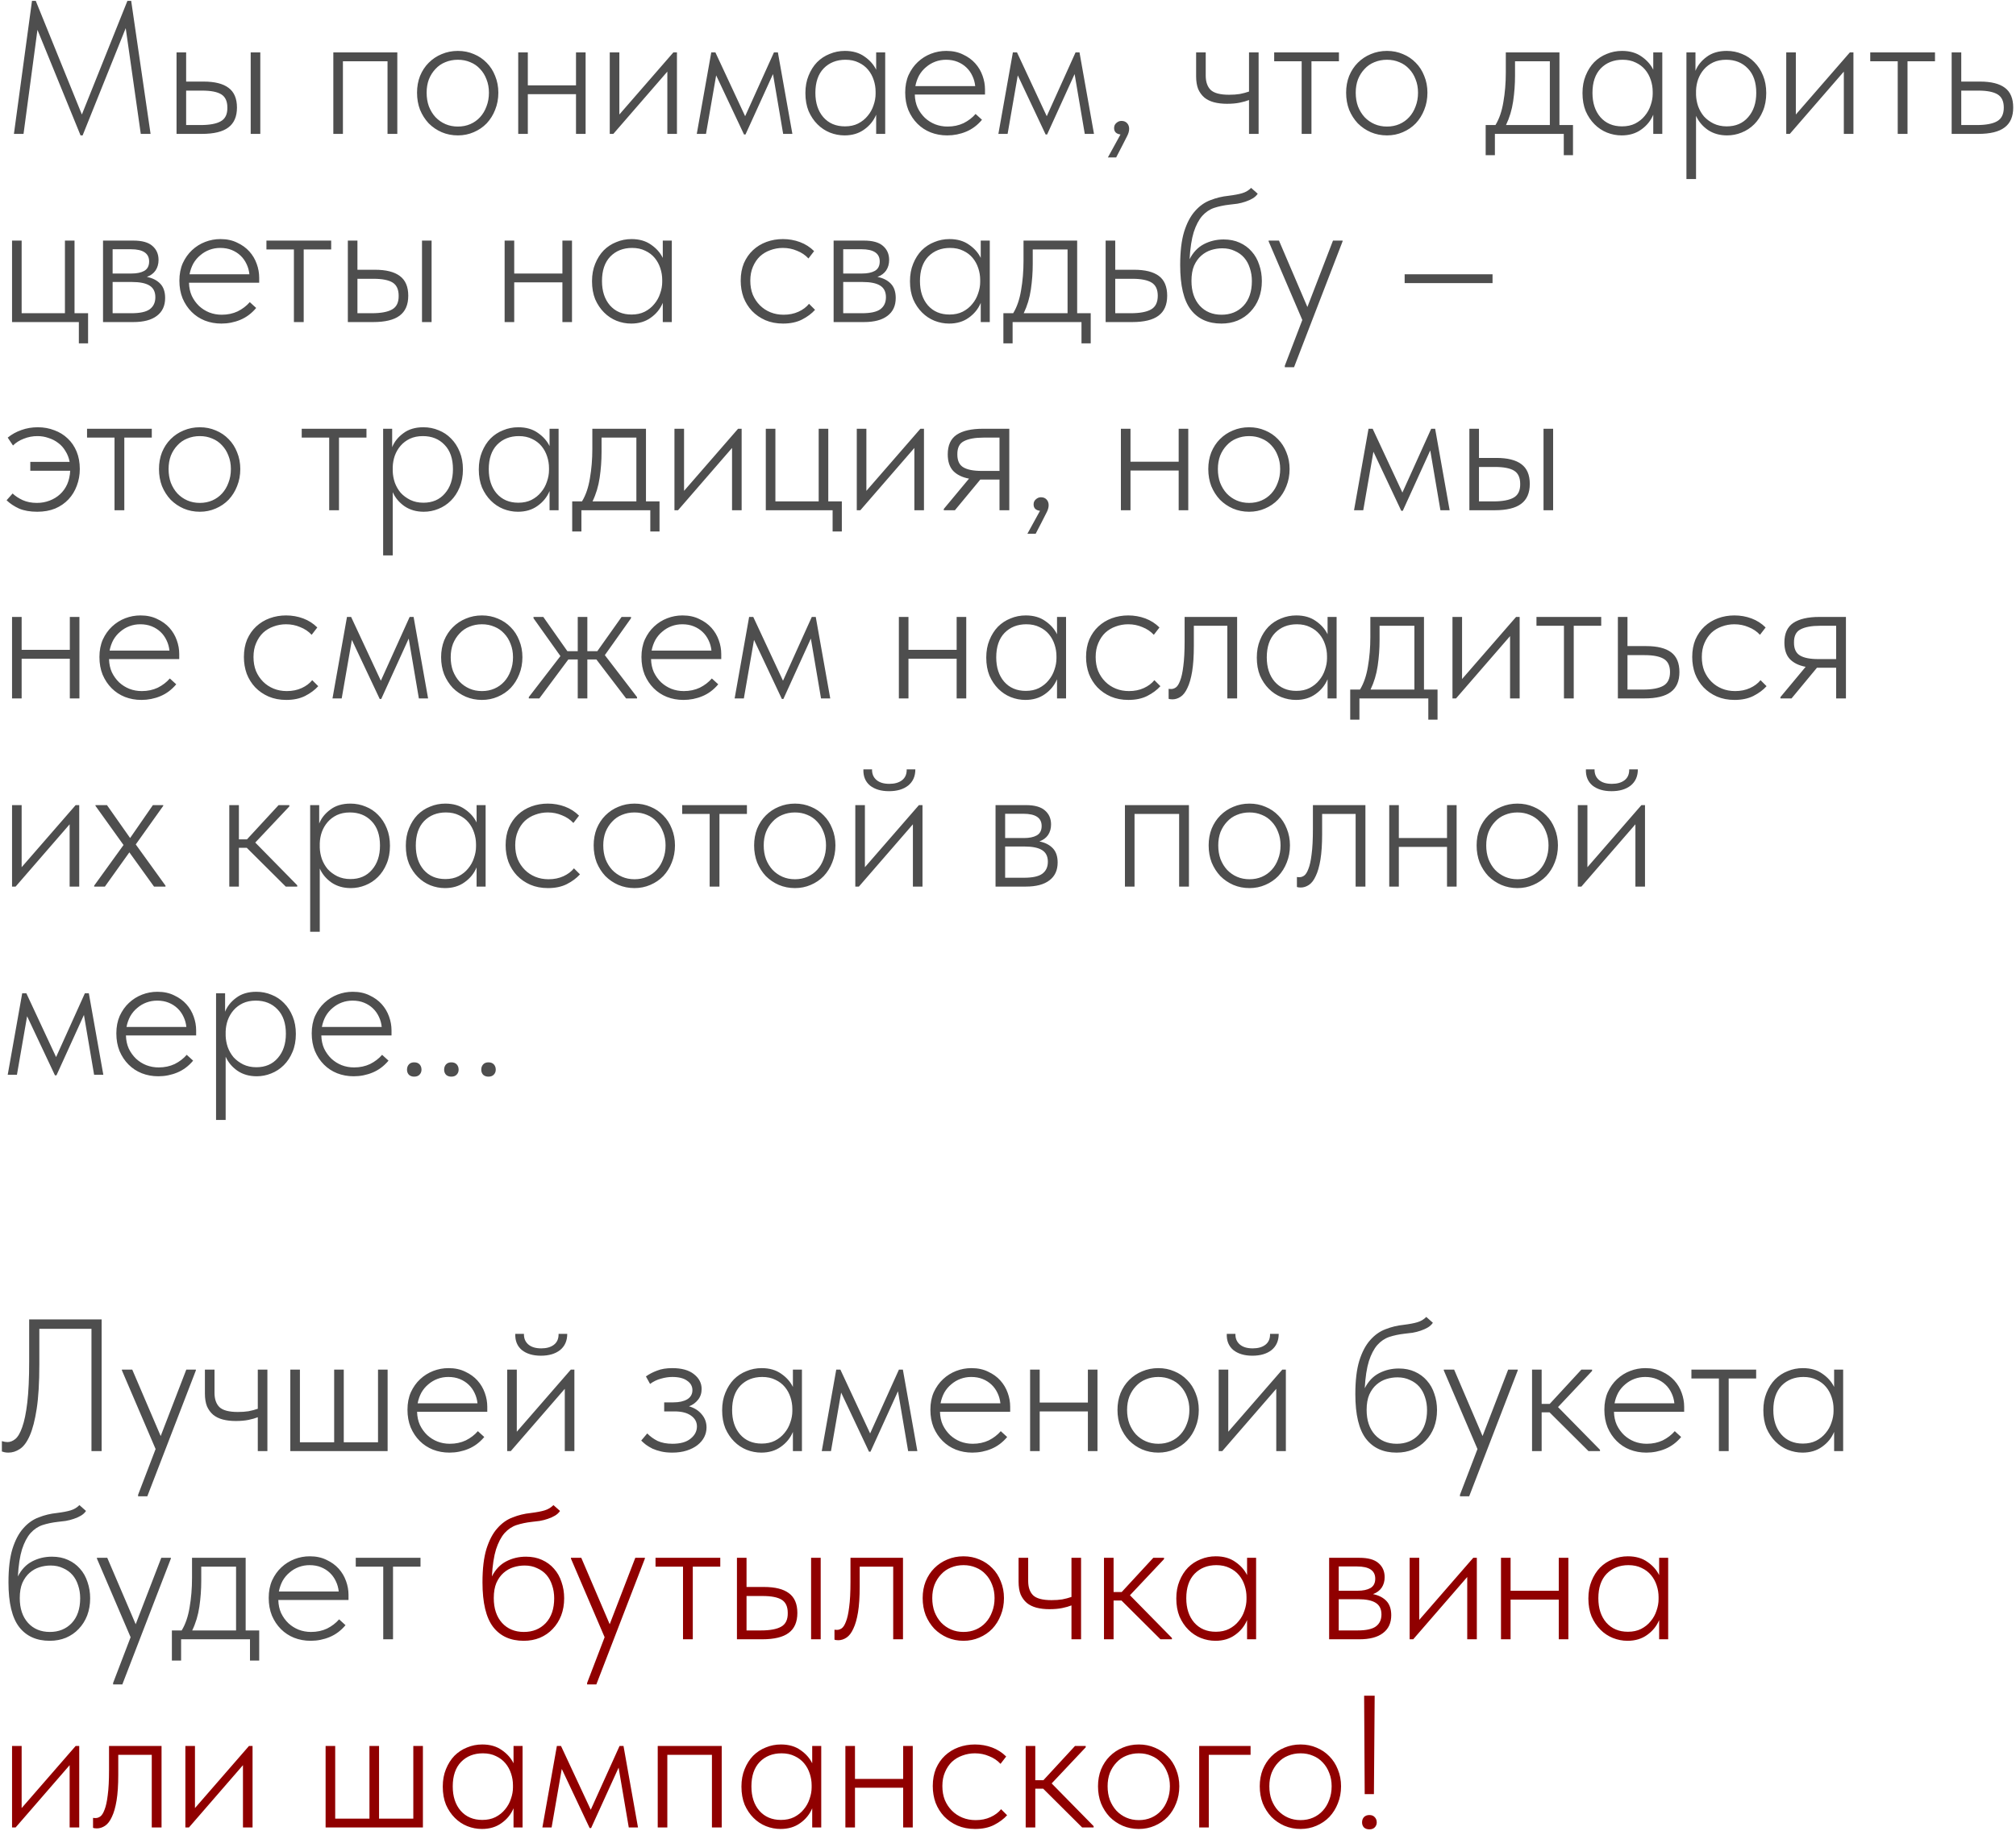 <?xml version="1.0" encoding="UTF-8"?> <svg xmlns="http://www.w3.org/2000/svg" width="557" height="506" viewBox="0 0 557 506" fill="none"><path d="M8.84 0.236H9.88L22.62 31.644L35.204 0.236H36.244L41.6 37H38.896L34.736 7.776L22.828 37.416H22.256L10.348 8.244L6.5 37H3.848L8.84 0.236ZM56.265 22.544C59.316 22.544 61.604 23.116 63.129 24.26C64.689 25.404 65.469 27.224 65.469 29.72C65.469 32.216 64.672 34.053 63.077 35.232C61.517 36.411 59.073 37 55.745 37H48.777V14.484H51.429V22.544H56.265ZM69.265 14.484H71.917V37H69.265V14.484ZM55.381 34.556C57.912 34.556 59.784 34.209 60.997 33.516C62.245 32.823 62.852 31.557 62.817 29.72C62.817 27.987 62.263 26.773 61.153 26.08C60.044 25.387 58.276 25.04 55.849 25.04H51.429V34.556H55.381ZM92.094 14.484H109.774V37H107.07V16.928H94.746V37H92.094V14.484ZM126.507 37.416C124.912 37.416 123.422 37.121 122.035 36.532C120.683 35.943 119.487 35.128 118.447 34.088C117.442 33.013 116.644 31.765 116.055 30.344C115.5 28.888 115.223 27.311 115.223 25.612C115.223 23.948 115.5 22.405 116.055 20.984C116.644 19.563 117.442 18.349 118.447 17.344C119.487 16.304 120.683 15.507 122.035 14.952C123.422 14.363 124.912 14.068 126.507 14.068C128.102 14.068 129.575 14.363 130.927 14.952C132.279 15.507 133.458 16.304 134.463 17.344C135.468 18.349 136.248 19.563 136.803 20.984C137.392 22.405 137.687 23.948 137.687 25.612C137.687 27.311 137.392 28.888 136.803 30.344C136.248 31.765 135.468 33.013 134.463 34.088C133.458 35.128 132.262 35.943 130.875 36.532C129.523 37.121 128.067 37.416 126.507 37.416ZM126.507 34.972C127.755 34.972 128.899 34.747 129.939 34.296C130.979 33.845 131.88 33.204 132.643 32.372C133.406 31.54 133.995 30.552 134.411 29.408C134.862 28.264 135.087 26.999 135.087 25.612C135.087 24.26 134.862 23.029 134.411 21.92C133.995 20.811 133.406 19.857 132.643 19.06C131.88 18.228 130.979 17.604 129.939 17.188C128.899 16.737 127.755 16.512 126.507 16.512C125.259 16.512 124.098 16.737 123.023 17.188C121.983 17.604 121.082 18.228 120.319 19.06C119.556 19.857 118.95 20.811 118.499 21.92C118.083 23.029 117.875 24.26 117.875 25.612C117.875 26.999 118.083 28.264 118.499 29.408C118.95 30.552 119.556 31.54 120.319 32.372C121.116 33.204 122.035 33.845 123.075 34.296C124.115 34.747 125.259 34.972 126.507 34.972ZM159.144 26.028H145.832V37H143.18V14.484H145.832V23.584H159.144V14.484H161.796V37H159.144V26.028ZM168.469 14.484H171.121V31.644L186.045 14.484H187.033V37H184.381V19.788L169.457 37H168.469V14.484ZM196.515 14.484H197.659L205.875 32.112L213.831 14.484H214.923L218.927 37H216.379L213.571 20.464L205.979 37.156H205.563L197.867 20.828L195.059 37H192.511L196.515 14.484ZM233.34 37.416C231.953 37.416 230.601 37.156 229.284 36.636C228.001 36.116 226.857 35.353 225.852 34.348C224.847 33.343 224.032 32.129 223.408 30.708C222.819 29.252 222.524 27.588 222.524 25.716C222.524 23.913 222.819 22.301 223.408 20.88C223.997 19.424 224.777 18.193 225.748 17.188C226.753 16.183 227.915 15.42 229.232 14.9C230.549 14.345 231.953 14.068 233.444 14.068C235.593 14.068 237.396 14.588 238.852 15.628C240.308 16.633 241.383 17.847 242.076 19.268V14.484H244.572V37H242.076V31.696C241.383 33.36 240.273 34.729 238.748 35.804C237.257 36.879 235.455 37.416 233.34 37.416ZM233.444 34.92C234.831 34.92 236.044 34.66 237.084 34.14C238.159 33.585 239.043 32.875 239.736 32.008C240.464 31.141 241.001 30.171 241.348 29.096C241.729 28.021 241.92 26.964 241.92 25.924V25.352C241.92 24.243 241.747 23.168 241.4 22.128C241.053 21.053 240.533 20.1 239.84 19.268C239.147 18.436 238.28 17.777 237.24 17.292C236.2 16.772 234.987 16.512 233.6 16.512C231.139 16.512 229.128 17.309 227.568 18.904C226.043 20.499 225.28 22.752 225.28 25.664C225.28 28.437 226.008 30.673 227.464 32.372C228.955 34.071 230.948 34.92 233.444 34.92ZM261.694 37.416C260.065 37.416 258.539 37.139 257.118 36.584C255.731 36.029 254.518 35.232 253.478 34.192C252.438 33.152 251.606 31.904 250.982 30.448C250.393 28.992 250.098 27.363 250.098 25.56C250.098 23.757 250.41 22.145 251.034 20.724C251.693 19.303 252.542 18.107 253.582 17.136C254.657 16.131 255.87 15.368 257.222 14.848C258.574 14.328 259.978 14.068 261.434 14.068C263.202 14.068 264.745 14.397 266.062 15.056C267.414 15.68 268.541 16.495 269.442 17.5C270.343 18.505 271.019 19.649 271.47 20.932C271.921 22.18 272.146 23.445 272.146 24.728V26.132H252.75C252.785 27.484 253.045 28.697 253.53 29.772C254.05 30.847 254.726 31.783 255.558 32.58C256.39 33.343 257.326 33.932 258.366 34.348C259.441 34.764 260.585 34.972 261.798 34.972C263.427 34.972 264.901 34.66 266.218 34.036C267.535 33.377 268.645 32.528 269.546 31.488L271.314 33.1C270.066 34.591 268.61 35.683 266.946 36.376C265.282 37.069 263.531 37.416 261.694 37.416ZM261.382 16.512C260.342 16.512 259.354 16.685 258.418 17.032C257.482 17.379 256.633 17.881 255.87 18.54C255.107 19.164 254.466 19.927 253.946 20.828C253.461 21.729 253.114 22.717 252.906 23.792H269.442C269.338 22.787 269.078 21.851 268.662 20.984C268.246 20.083 267.691 19.303 266.998 18.644C266.305 17.985 265.49 17.465 264.554 17.084C263.618 16.703 262.561 16.512 261.382 16.512ZM279.847 14.484H280.991L289.207 32.112L297.163 14.484H298.255L302.259 37H299.711L296.903 20.464L289.311 37.156H288.895L281.199 20.828L278.391 37H275.843L279.847 14.484ZM309.583 37.156C308.993 37.087 308.543 36.896 308.231 36.584C307.953 36.272 307.815 35.873 307.815 35.388C307.815 34.799 308.023 34.331 308.439 33.984C308.855 33.603 309.323 33.412 309.843 33.412C310.501 33.412 311.021 33.62 311.403 34.036C311.784 34.452 311.975 34.972 311.975 35.596C311.975 36.255 311.767 36.965 311.351 37.728C310.969 38.491 310.484 39.444 309.895 40.588L308.387 43.5H306.099L309.583 37.156ZM345.089 27.64C344.396 27.917 343.547 28.16 342.541 28.368C341.536 28.576 340.357 28.68 339.005 28.68C337.688 28.68 336.492 28.541 335.417 28.264C334.377 27.987 333.493 27.553 332.765 26.964C332.037 26.34 331.465 25.56 331.049 24.624C330.668 23.653 330.477 22.475 330.477 21.088V14.484H333.129V20.88C333.129 22.613 333.58 23.931 334.481 24.832C335.417 25.733 337.116 26.184 339.577 26.184C340.687 26.184 341.675 26.115 342.541 25.976C343.443 25.803 344.292 25.577 345.089 25.3V14.484H347.741V37H345.089V27.64ZM359.638 16.928H352.046V14.484H369.934V16.928H362.342V37H359.638V16.928ZM383.206 37.416C381.612 37.416 380.121 37.121 378.734 36.532C377.382 35.943 376.186 35.128 375.146 34.088C374.141 33.013 373.344 31.765 372.754 30.344C372.2 28.888 371.922 27.311 371.922 25.612C371.922 23.948 372.2 22.405 372.754 20.984C373.344 19.563 374.141 18.349 375.146 17.344C376.186 16.304 377.382 15.507 378.734 14.952C380.121 14.363 381.612 14.068 383.206 14.068C384.801 14.068 386.274 14.363 387.626 14.952C388.978 15.507 390.157 16.304 391.162 17.344C392.168 18.349 392.948 19.563 393.502 20.984C394.092 22.405 394.386 23.948 394.386 25.612C394.386 27.311 394.092 28.888 393.502 30.344C392.948 31.765 392.168 33.013 391.162 34.088C390.157 35.128 388.961 35.943 387.574 36.532C386.222 37.121 384.766 37.416 383.206 37.416ZM383.206 34.972C384.454 34.972 385.598 34.747 386.638 34.296C387.678 33.845 388.58 33.204 389.342 32.372C390.105 31.54 390.694 30.552 391.11 29.408C391.561 28.264 391.786 26.999 391.786 25.612C391.786 24.26 391.561 23.029 391.11 21.92C390.694 20.811 390.105 19.857 389.342 19.06C388.58 18.228 387.678 17.604 386.638 17.188C385.598 16.737 384.454 16.512 383.206 16.512C381.958 16.512 380.797 16.737 379.722 17.188C378.682 17.604 377.781 18.228 377.018 19.06C376.256 19.857 375.649 20.811 375.198 21.92C374.782 23.029 374.574 24.26 374.574 25.612C374.574 26.999 374.782 28.264 375.198 29.408C375.649 30.552 376.256 31.54 377.018 32.372C377.816 33.204 378.734 33.845 379.774 34.296C380.814 34.747 381.958 34.972 383.206 34.972ZM410.475 34.556H413.179C414.219 32.857 414.947 30.743 415.363 28.212C415.813 25.647 416.039 22.925 416.039 20.048V14.484H430.859V34.556H434.603V42.876H432.055V37H413.023V42.876H410.475V34.556ZM418.587 20.88C418.587 23.272 418.413 25.647 418.067 28.004C417.72 30.361 417.061 32.545 416.091 34.556H428.207V16.928H418.587V20.88ZM448.043 37.416C446.656 37.416 445.304 37.156 443.987 36.636C442.704 36.116 441.56 35.353 440.555 34.348C439.55 33.343 438.735 32.129 438.111 30.708C437.522 29.252 437.227 27.588 437.227 25.716C437.227 23.913 437.522 22.301 438.111 20.88C438.7 19.424 439.48 18.193 440.451 17.188C441.456 16.183 442.618 15.42 443.935 14.9C445.252 14.345 446.656 14.068 448.147 14.068C450.296 14.068 452.099 14.588 453.555 15.628C455.011 16.633 456.086 17.847 456.779 19.268V14.484H459.275V37H456.779V31.696C456.086 33.36 454.976 34.729 453.451 35.804C451.96 36.879 450.158 37.416 448.043 37.416ZM448.147 34.92C449.534 34.92 450.747 34.66 451.787 34.14C452.862 33.585 453.746 32.875 454.439 32.008C455.167 31.141 455.704 30.171 456.051 29.096C456.432 28.021 456.623 26.964 456.623 25.924V25.352C456.623 24.243 456.45 23.168 456.103 22.128C455.756 21.053 455.236 20.1 454.543 19.268C453.85 18.436 452.983 17.777 451.943 17.292C450.903 16.772 449.69 16.512 448.303 16.512C445.842 16.512 443.831 17.309 442.271 18.904C440.746 20.499 439.983 22.752 439.983 25.664C439.983 28.437 440.711 30.673 442.167 32.372C443.658 34.071 445.651 34.92 448.147 34.92ZM465.945 49.48V14.484H468.441V19.58C469.031 18.089 470.053 16.807 471.509 15.732C472.965 14.623 474.82 14.068 477.073 14.068C478.564 14.068 479.968 14.345 481.285 14.9C482.603 15.42 483.747 16.183 484.717 17.188C485.723 18.193 486.52 19.424 487.109 20.88C487.699 22.301 487.993 23.913 487.993 25.716C487.993 27.588 487.681 29.252 487.057 30.708C486.468 32.129 485.671 33.343 484.665 34.348C483.66 35.353 482.499 36.116 481.181 36.636C479.899 37.156 478.564 37.416 477.177 37.416C475.132 37.416 473.364 36.913 471.873 35.908C470.383 34.868 469.291 33.568 468.597 32.008V49.48H465.945ZM476.917 16.512C475.565 16.512 474.369 16.755 473.329 17.24C472.324 17.725 471.475 18.367 470.781 19.164C470.088 19.961 469.551 20.88 469.169 21.92C468.823 22.925 468.632 23.965 468.597 25.04V26.236C468.632 27.276 468.823 28.316 469.169 29.356C469.551 30.396 470.088 31.332 470.781 32.164C471.509 32.961 472.393 33.62 473.433 34.14C474.508 34.66 475.721 34.92 477.073 34.92C479.569 34.92 481.545 34.071 483.001 32.372C484.492 30.673 485.237 28.437 485.237 25.664C485.237 22.752 484.457 20.499 482.897 18.904C481.372 17.309 479.379 16.512 476.917 16.512ZM493.519 14.484H496.171V31.644L511.095 14.484H512.083V37H509.431V19.788L494.507 37H493.519V14.484ZM524.322 16.928H516.73V14.484H534.618V16.928H527.026V37H524.322V16.928ZM539.223 14.484H541.875V22.544H547.075C550.125 22.544 552.413 23.116 553.939 24.26C555.464 25.404 556.227 27.224 556.227 29.72C556.227 32.216 555.429 34.053 553.835 35.232C552.275 36.411 549.848 37 546.555 37H539.223V14.484ZM546.139 34.556C548.669 34.556 550.541 34.209 551.755 33.516C553.003 32.823 553.627 31.557 553.627 29.72C553.627 27.987 553.055 26.773 551.911 26.08C550.767 25.387 548.999 25.04 546.607 25.04H541.875V34.556H546.139ZM21.788 89H3.328V66.484H5.98V86.556H17.94V66.484H20.592V86.556H24.336V94.876H21.788V89ZM28.465 66.484H36.837C39.229 66.484 40.979 66.969 42.089 67.94C43.233 68.911 43.805 70.211 43.805 71.84C43.805 72.949 43.527 73.92 42.973 74.752C42.418 75.549 41.621 76.139 40.581 76.52C42.141 76.832 43.371 77.456 44.273 78.392C45.174 79.328 45.625 80.645 45.625 82.344C45.625 84.493 44.862 86.14 43.337 87.284C41.846 88.428 39.679 89 36.837 89H28.465V66.484ZM31.117 77.924V86.556H36.317C38.674 86.556 40.355 86.192 41.361 85.464C42.401 84.701 42.921 83.592 42.921 82.136C42.921 80.645 42.383 79.571 41.309 78.912C40.269 78.253 38.639 77.924 36.421 77.924H31.117ZM31.117 68.876V75.584H36.317C37.807 75.584 38.986 75.341 39.853 74.856C40.754 74.336 41.205 73.469 41.205 72.256C41.205 70.003 39.523 68.876 36.161 68.876H31.117ZM61.159 89.416C59.53 89.416 58.004 89.139 56.583 88.584C55.196 88.029 53.983 87.232 52.943 86.192C51.903 85.152 51.071 83.904 50.447 82.448C49.858 80.992 49.563 79.363 49.563 77.56C49.563 75.757 49.875 74.145 50.499 72.724C51.158 71.303 52.007 70.107 53.047 69.136C54.122 68.131 55.335 67.368 56.687 66.848C58.039 66.328 59.443 66.068 60.899 66.068C62.667 66.068 64.21 66.397 65.527 67.056C66.879 67.68 68.006 68.495 68.907 69.5C69.808 70.505 70.484 71.649 70.935 72.932C71.386 74.18 71.611 75.445 71.611 76.728V78.132H52.215C52.25 79.484 52.51 80.697 52.995 81.772C53.515 82.847 54.191 83.783 55.023 84.58C55.855 85.343 56.791 85.932 57.831 86.348C58.906 86.764 60.05 86.972 61.263 86.972C62.892 86.972 64.366 86.66 65.683 86.036C67 85.377 68.11 84.528 69.011 83.488L70.779 85.1C69.531 86.591 68.075 87.683 66.411 88.376C64.747 89.069 62.996 89.416 61.159 89.416ZM60.847 68.512C59.807 68.512 58.819 68.685 57.883 69.032C56.947 69.379 56.098 69.881 55.335 70.54C54.572 71.164 53.931 71.927 53.411 72.828C52.926 73.729 52.579 74.717 52.371 75.792H68.907C68.803 74.787 68.543 73.851 68.127 72.984C67.711 72.083 67.156 71.303 66.463 70.644C65.77 69.985 64.955 69.465 64.019 69.084C63.083 68.703 62.026 68.512 60.847 68.512ZM81.204 68.928H73.612V66.484H91.501V68.928H83.909V89H81.204V68.928ZM103.593 74.544C106.644 74.544 108.932 75.116 110.457 76.26C112.017 77.404 112.797 79.224 112.797 81.72C112.797 84.216 112 86.053 110.405 87.232C108.845 88.411 106.401 89 103.073 89H96.105V66.484H98.757V74.544H103.593ZM116.593 66.484H119.245V89H116.593V66.484ZM102.709 86.556C105.24 86.556 107.112 86.209 108.325 85.516C109.573 84.823 110.18 83.557 110.145 81.72C110.145 79.987 109.591 78.773 108.481 78.08C107.372 77.387 105.604 77.04 103.177 77.04H98.757V86.556H102.709ZM155.386 78.028H142.074V89H139.422V66.484H142.074V75.584H155.386V66.484H158.038V89H155.386V78.028ZM174.383 89.416C172.996 89.416 171.644 89.156 170.327 88.636C169.044 88.116 167.9 87.353 166.895 86.348C165.889 85.343 165.075 84.129 164.451 82.708C163.861 81.252 163.567 79.588 163.567 77.716C163.567 75.913 163.861 74.301 164.451 72.88C165.04 71.424 165.82 70.193 166.791 69.188C167.796 68.183 168.957 67.42 170.275 66.9C171.592 66.345 172.996 66.068 174.487 66.068C176.636 66.068 178.439 66.588 179.895 67.628C181.351 68.633 182.425 69.847 183.119 71.268V66.484H185.615V89H183.119V83.696C182.425 85.36 181.316 86.729 179.791 87.804C178.3 88.879 176.497 89.416 174.383 89.416ZM174.487 86.92C175.873 86.92 177.087 86.66 178.127 86.14C179.201 85.585 180.085 84.875 180.779 84.008C181.507 83.141 182.044 82.171 182.391 81.096C182.772 80.021 182.963 78.964 182.963 77.924V77.352C182.963 76.243 182.789 75.168 182.443 74.128C182.096 73.053 181.576 72.1 180.883 71.268C180.189 70.436 179.323 69.777 178.283 69.292C177.243 68.772 176.029 68.512 174.643 68.512C172.181 68.512 170.171 69.309 168.611 70.904C167.085 72.499 166.323 74.752 166.323 77.664C166.323 80.437 167.051 82.673 168.507 84.372C169.997 86.071 171.991 86.92 174.487 86.92ZM216.349 89.416C214.546 89.416 212.917 89.104 211.461 88.48C210.04 87.856 208.809 87.007 207.769 85.932C206.764 84.857 205.984 83.609 205.429 82.188C204.909 80.732 204.649 79.189 204.649 77.56C204.649 75.757 204.944 74.145 205.533 72.724C206.157 71.303 206.989 70.107 208.029 69.136C209.104 68.131 210.352 67.368 211.773 66.848C213.194 66.328 214.702 66.068 216.297 66.068C217.961 66.068 219.538 66.345 221.029 66.9C222.52 67.455 223.82 68.287 224.929 69.396L223.369 71.424C222.502 70.488 221.445 69.777 220.197 69.292C218.984 68.772 217.684 68.512 216.297 68.512C215.084 68.512 213.922 68.72 212.813 69.136C211.738 69.517 210.785 70.089 209.953 70.852C209.156 71.615 208.514 72.568 208.029 73.712C207.544 74.821 207.301 76.104 207.301 77.56C207.301 78.981 207.526 80.264 207.977 81.408C208.462 82.552 209.121 83.54 209.953 84.372C210.785 85.204 211.756 85.845 212.865 86.296C213.974 86.747 215.188 86.972 216.505 86.972C218.03 86.972 219.4 86.695 220.613 86.14C221.826 85.585 222.797 84.857 223.525 83.956L225.189 85.62C224.253 86.66 223.04 87.561 221.549 88.324C220.093 89.052 218.36 89.416 216.349 89.416ZM230.32 66.484H238.692C241.084 66.484 242.835 66.969 243.944 67.94C245.088 68.911 245.66 70.211 245.66 71.84C245.66 72.949 245.383 73.92 244.828 74.752C244.274 75.549 243.476 76.139 242.436 76.52C243.996 76.832 245.227 77.456 246.128 78.392C247.03 79.328 247.48 80.645 247.48 82.344C247.48 84.493 246.718 86.14 245.192 87.284C243.702 88.428 241.535 89 238.692 89H230.32V66.484ZM232.972 77.924V86.556H238.172C240.53 86.556 242.211 86.192 243.216 85.464C244.256 84.701 244.776 83.592 244.776 82.136C244.776 80.645 244.239 79.571 243.164 78.912C242.124 78.253 240.495 77.924 238.276 77.924H232.972ZM232.972 68.876V75.584H238.172C239.663 75.584 240.842 75.341 241.708 74.856C242.61 74.336 243.06 73.469 243.06 72.256C243.06 70.003 241.379 68.876 238.016 68.876H232.972ZM262.234 89.416C260.848 89.416 259.496 89.156 258.178 88.636C256.896 88.116 255.752 87.353 254.746 86.348C253.741 85.343 252.926 84.129 252.302 82.708C251.713 81.252 251.418 79.588 251.418 77.716C251.418 75.913 251.713 74.301 252.302 72.88C252.892 71.424 253.672 70.193 254.642 69.188C255.648 68.183 256.809 67.42 258.126 66.9C259.444 66.345 260.848 66.068 262.338 66.068C264.488 66.068 266.29 66.588 267.746 67.628C269.202 68.633 270.277 69.847 270.97 71.268V66.484H273.466V89H270.97V83.696C270.277 85.36 269.168 86.729 267.642 87.804C266.152 88.879 264.349 89.416 262.234 89.416ZM262.338 86.92C263.725 86.92 264.938 86.66 265.978 86.14C267.053 85.585 267.937 84.875 268.63 84.008C269.358 83.141 269.896 82.171 270.242 81.096C270.624 80.021 270.814 78.964 270.814 77.924V77.352C270.814 76.243 270.641 75.168 270.294 74.128C269.948 73.053 269.428 72.1 268.734 71.268C268.041 70.436 267.174 69.777 266.134 69.292C265.094 68.772 263.881 68.512 262.494 68.512C260.033 68.512 258.022 69.309 256.462 70.904C254.937 72.499 254.174 74.752 254.174 77.664C254.174 80.437 254.902 82.673 256.358 84.372C257.849 86.071 259.842 86.92 262.338 86.92ZM277.225 86.556H279.929C280.969 84.857 281.697 82.743 282.113 80.212C282.563 77.647 282.789 74.925 282.789 72.048V66.484H297.609V86.556H301.353V94.876H298.805V89H279.773V94.876H277.225V86.556ZM285.337 72.88C285.337 75.272 285.163 77.647 284.817 80.004C284.47 82.361 283.811 84.545 282.841 86.556H294.957V68.928H285.337V72.88ZM305.476 66.484H308.128V74.544H313.328C316.379 74.544 318.667 75.116 320.192 76.26C321.718 77.404 322.48 79.224 322.48 81.72C322.48 84.216 321.683 86.053 320.088 87.232C318.528 88.411 316.102 89 312.808 89H305.476V66.484ZM312.392 86.556C314.923 86.556 316.795 86.209 318.008 85.516C319.256 84.823 319.88 83.557 319.88 81.72C319.88 79.987 319.308 78.773 318.164 78.08C317.02 77.387 315.252 77.04 312.86 77.04H308.128V86.556H312.392ZM337.458 89.416C333.818 89.416 331.01 88.151 329.034 85.62C327.058 83.055 326.07 78.929 326.07 73.244C326.07 69.5 326.434 66.432 327.162 64.04C327.925 61.613 328.93 59.707 330.178 58.32C331.426 56.899 332.848 55.893 334.442 55.304C336.037 54.68 337.684 54.281 339.382 54.108C341.046 53.9 342.329 53.657 343.23 53.38C344.166 53.103 344.981 52.617 345.674 51.924L347.494 53.536C347.148 54.056 346.68 54.489 346.09 54.836C345.501 55.183 344.842 55.477 344.114 55.72C343.421 55.963 342.676 56.153 341.878 56.292C341.116 56.396 340.388 56.483 339.694 56.552C338.169 56.725 336.765 57.02 335.482 57.436C334.234 57.852 333.125 58.597 332.154 59.672C331.218 60.747 330.438 62.237 329.814 64.144C329.225 66.051 328.844 68.547 328.67 71.632C329.641 69.725 330.958 68.339 332.622 67.472C334.286 66.605 336.106 66.172 338.082 66.172C339.746 66.172 341.22 66.467 342.502 67.056C343.82 67.645 344.929 68.46 345.83 69.5C346.766 70.54 347.46 71.771 347.91 73.192C348.396 74.579 348.638 76.069 348.638 77.664C348.638 79.397 348.361 80.992 347.806 82.448C347.252 83.869 346.472 85.1 345.466 86.14C344.496 87.18 343.317 87.995 341.93 88.584C340.578 89.139 339.088 89.416 337.458 89.416ZM337.51 86.972C339.972 86.972 341.982 86.157 343.542 84.528C345.102 82.864 345.882 80.576 345.882 77.664C345.882 76.381 345.692 75.185 345.31 74.076C344.964 72.967 344.444 72.013 343.75 71.216C343.057 70.419 342.19 69.795 341.15 69.344C340.145 68.859 339.001 68.616 337.718 68.616C336.678 68.616 335.656 68.772 334.65 69.084C333.645 69.396 332.726 69.916 331.894 70.644C331.097 71.337 330.438 72.256 329.918 73.4C329.433 74.544 329.19 75.948 329.19 77.612C329.19 80.489 329.953 82.777 331.478 84.476C333.004 86.14 335.014 86.972 337.51 86.972ZM354.98 101.064L359.816 88.428L350.508 66.692V66.484H353.368L361.22 84.84L368.292 66.484H370.944V66.692L357.528 101.48H354.98V101.064ZM412.374 78.236H388.09V75.792H412.374V78.236ZM8.372 127.636H19.24C19.032 126.527 18.651 125.539 18.096 124.672C17.576 123.771 16.917 123.025 16.12 122.436C15.323 121.812 14.421 121.344 13.416 121.032C12.445 120.685 11.423 120.512 10.348 120.512C9.031 120.512 7.765 120.755 6.552 121.24C5.373 121.691 4.385 122.315 3.588 123.112L2.132 120.928C3.241 120.027 4.489 119.333 5.876 118.848C7.297 118.328 8.823 118.068 10.452 118.068C12.081 118.068 13.607 118.345 15.028 118.9C16.449 119.42 17.68 120.183 18.72 121.188C19.76 122.159 20.575 123.355 21.164 124.776C21.753 126.197 22.048 127.809 22.048 129.612C22.048 131.241 21.771 132.784 21.216 134.24C20.696 135.661 19.933 136.909 18.928 137.984C17.923 139.059 16.692 139.908 15.236 140.532C13.78 141.121 12.133 141.416 10.296 141.416C8.32 141.416 6.639 141.121 5.252 140.532C3.9 139.908 2.756 139.145 1.82 138.244L3.484 136.372C4.212 137.065 5.131 137.672 6.24 138.192C7.384 138.712 8.701 138.972 10.192 138.972C11.44 138.972 12.601 138.764 13.676 138.348C14.785 137.932 15.756 137.343 16.588 136.58C17.42 135.817 18.079 134.899 18.564 133.824C19.049 132.715 19.327 131.467 19.396 130.08H8.372V127.636ZM31.642 120.928H24.05V118.484H41.938V120.928H34.346V141H31.642V120.928ZM55.21 141.416C53.615 141.416 52.125 141.121 50.738 140.532C49.386 139.943 48.19 139.128 47.15 138.088C46.145 137.013 45.347 135.765 44.758 134.344C44.203 132.888 43.926 131.311 43.926 129.612C43.926 127.948 44.203 126.405 44.758 124.984C45.347 123.563 46.145 122.349 47.15 121.344C48.19 120.304 49.386 119.507 50.738 118.952C52.125 118.363 53.615 118.068 55.21 118.068C56.805 118.068 58.278 118.363 59.63 118.952C60.982 119.507 62.161 120.304 63.166 121.344C64.171 122.349 64.951 123.563 65.506 124.984C66.096 126.405 66.39 127.948 66.39 129.612C66.39 131.311 66.096 132.888 65.506 134.344C64.951 135.765 64.171 137.013 63.166 138.088C62.161 139.128 60.965 139.943 59.578 140.532C58.226 141.121 56.77 141.416 55.21 141.416ZM55.21 138.972C56.458 138.972 57.602 138.747 58.642 138.296C59.682 137.845 60.584 137.204 61.346 136.372C62.109 135.54 62.698 134.552 63.114 133.408C63.565 132.264 63.79 130.999 63.79 129.612C63.79 128.26 63.565 127.029 63.114 125.92C62.698 124.811 62.109 123.857 61.346 123.06C60.584 122.228 59.682 121.604 58.642 121.188C57.602 120.737 56.458 120.512 55.21 120.512C53.962 120.512 52.801 120.737 51.726 121.188C50.686 121.604 49.785 122.228 49.022 123.06C48.26 123.857 47.653 124.811 47.202 125.92C46.786 127.029 46.578 128.26 46.578 129.612C46.578 130.999 46.786 132.264 47.202 133.408C47.653 134.552 48.26 135.54 49.022 136.372C49.819 137.204 50.738 137.845 51.778 138.296C52.818 138.747 53.962 138.972 55.21 138.972ZM90.954 120.928H83.362V118.484H101.251V120.928H93.659V141H90.954V120.928ZM105.855 153.48V118.484H108.351V123.58C108.941 122.089 109.963 120.807 111.419 119.732C112.875 118.623 114.73 118.068 116.983 118.068C118.474 118.068 119.878 118.345 121.195 118.9C122.513 119.42 123.657 120.183 124.627 121.188C125.633 122.193 126.43 123.424 127.019 124.88C127.609 126.301 127.903 127.913 127.903 129.716C127.903 131.588 127.591 133.252 126.967 134.708C126.378 136.129 125.581 137.343 124.575 138.348C123.57 139.353 122.409 140.116 121.091 140.636C119.809 141.156 118.474 141.416 117.087 141.416C115.042 141.416 113.274 140.913 111.783 139.908C110.293 138.868 109.201 137.568 108.507 136.008V153.48H105.855ZM116.827 120.512C115.475 120.512 114.279 120.755 113.239 121.24C112.234 121.725 111.385 122.367 110.691 123.164C109.998 123.961 109.461 124.88 109.079 125.92C108.733 126.925 108.542 127.965 108.507 129.04V130.236C108.542 131.276 108.733 132.316 109.079 133.356C109.461 134.396 109.998 135.332 110.691 136.164C111.419 136.961 112.303 137.62 113.343 138.14C114.418 138.66 115.631 138.92 116.983 138.92C119.479 138.92 121.455 138.071 122.911 136.372C124.402 134.673 125.147 132.437 125.147 129.664C125.147 126.752 124.367 124.499 122.807 122.904C121.282 121.309 119.289 120.512 116.827 120.512ZM143.102 141.416C141.715 141.416 140.363 141.156 139.046 140.636C137.763 140.116 136.619 139.353 135.614 138.348C134.608 137.343 133.794 136.129 133.17 134.708C132.58 133.252 132.286 131.588 132.286 129.716C132.286 127.913 132.58 126.301 133.17 124.88C133.759 123.424 134.539 122.193 135.51 121.188C136.515 120.183 137.676 119.42 138.994 118.9C140.311 118.345 141.715 118.068 143.206 118.068C145.355 118.068 147.158 118.588 148.614 119.628C150.07 120.633 151.144 121.847 151.838 123.268V118.484H154.334V141H151.838V135.696C151.144 137.36 150.035 138.729 148.51 139.804C147.019 140.879 145.216 141.416 143.102 141.416ZM143.206 138.92C144.592 138.92 145.806 138.66 146.846 138.14C147.92 137.585 148.804 136.875 149.498 136.008C150.226 135.141 150.763 134.171 151.11 133.096C151.491 132.021 151.682 130.964 151.682 129.924V129.352C151.682 128.243 151.508 127.168 151.162 126.128C150.815 125.053 150.295 124.1 149.602 123.268C148.908 122.436 148.042 121.777 147.002 121.292C145.962 120.772 144.748 120.512 143.362 120.512C140.9 120.512 138.89 121.309 137.33 122.904C135.804 124.499 135.042 126.752 135.042 129.664C135.042 132.437 135.77 134.673 137.226 136.372C138.716 138.071 140.71 138.92 143.206 138.92ZM158.092 138.556H160.796C161.836 136.857 162.564 134.743 162.98 132.212C163.43 129.647 163.656 126.925 163.656 124.048V118.484H178.476V138.556H182.22V146.876H179.672V141H160.64V146.876H158.092V138.556ZM166.204 124.88C166.204 127.272 166.03 129.647 165.684 132.004C165.337 134.361 164.678 136.545 163.708 138.556H175.824V120.928H166.204V124.88ZM186.344 118.484H188.996V135.644L203.92 118.484H204.908V141H202.256V123.788L187.332 141H186.344V118.484ZM230.042 141H211.582V118.484H214.234V138.556H226.194V118.484H228.846V138.556H232.59V146.876H230.042V141ZM236.719 118.484H239.371V135.644L254.295 118.484H255.283V141H252.631V123.788L237.707 141H236.719V118.484ZM260.761 140.636L267.729 132.264C265.857 131.917 264.401 131.207 263.361 130.132C262.356 129.057 261.853 127.532 261.853 125.556C261.853 123.06 262.668 121.257 264.297 120.148C265.961 119.039 268.37 118.484 271.525 118.484H278.857V141H276.153V132.524H271.005H270.849L263.829 141H260.761V140.636ZM276.153 130.132V120.928H271.733C269.376 120.928 267.573 121.257 266.325 121.916C265.077 122.54 264.47 123.771 264.505 125.608C264.505 127.307 265.06 128.485 266.169 129.144C267.278 129.803 268.96 130.132 271.213 130.132H276.153ZM287.341 141.156C286.751 141.087 286.301 140.896 285.989 140.584C285.711 140.272 285.573 139.873 285.573 139.388C285.573 138.799 285.781 138.331 286.197 137.984C286.613 137.603 287.081 137.412 287.601 137.412C288.259 137.412 288.779 137.62 289.161 138.036C289.542 138.452 289.733 138.972 289.733 139.596C289.733 140.255 289.525 140.965 289.109 141.728C288.727 142.491 288.242 143.444 287.653 144.588L286.145 147.5H283.857L287.341 141.156ZM325.655 130.028H312.343V141H309.691V118.484H312.343V127.584H325.655V118.484H328.307V141H325.655V130.028ZM345.12 141.416C343.526 141.416 342.035 141.121 340.648 140.532C339.296 139.943 338.1 139.128 337.06 138.088C336.055 137.013 335.258 135.765 334.668 134.344C334.114 132.888 333.836 131.311 333.836 129.612C333.836 127.948 334.114 126.405 334.668 124.984C335.258 123.563 336.055 122.349 337.06 121.344C338.1 120.304 339.296 119.507 340.648 118.952C342.035 118.363 343.526 118.068 345.12 118.068C346.715 118.068 348.188 118.363 349.54 118.952C350.892 119.507 352.071 120.304 353.076 121.344C354.082 122.349 354.862 123.563 355.416 124.984C356.006 126.405 356.3 127.948 356.3 129.612C356.3 131.311 356.006 132.888 355.416 134.344C354.862 135.765 354.082 137.013 353.076 138.088C352.071 139.128 350.875 139.943 349.488 140.532C348.136 141.121 346.68 141.416 345.12 141.416ZM345.12 138.972C346.368 138.972 347.512 138.747 348.552 138.296C349.592 137.845 350.494 137.204 351.256 136.372C352.019 135.54 352.608 134.552 353.024 133.408C353.475 132.264 353.7 130.999 353.7 129.612C353.7 128.26 353.475 127.029 353.024 125.92C352.608 124.811 352.019 123.857 351.256 123.06C350.494 122.228 349.592 121.604 348.552 121.188C347.512 120.737 346.368 120.512 345.12 120.512C343.872 120.512 342.711 120.737 341.636 121.188C340.596 121.604 339.695 122.228 338.932 123.06C338.17 123.857 337.563 124.811 337.112 125.92C336.696 127.029 336.488 128.26 336.488 129.612C336.488 130.999 336.696 132.264 337.112 133.408C337.563 134.552 338.17 135.54 338.932 136.372C339.73 137.204 340.648 137.845 341.688 138.296C342.728 138.747 343.872 138.972 345.12 138.972ZM378.109 118.484H379.253L387.469 136.112L395.425 118.484H396.517L400.521 141H397.973L395.165 124.464L387.573 141.156H387.157L379.461 124.828L376.653 141H374.105L378.109 118.484ZM413.461 126.544C416.511 126.544 418.799 127.116 420.325 128.26C421.885 129.404 422.665 131.224 422.665 133.72C422.665 136.216 421.867 138.053 420.273 139.232C418.713 140.411 416.269 141 412.941 141H405.973V118.484H408.625V126.544H413.461ZM426.461 118.484H429.113V141H426.461V118.484ZM412.577 138.556C415.107 138.556 416.979 138.209 418.193 137.516C419.441 136.823 420.047 135.557 420.013 133.72C420.013 131.987 419.458 130.773 418.349 130.08C417.239 129.387 415.471 129.04 413.045 129.04H408.625V138.556H412.577ZM19.292 182.028H5.98V193H3.328V170.484H5.98V179.584H19.292V170.484H21.944V193H19.292V182.028ZM39.069 193.416C37.44 193.416 35.914 193.139 34.493 192.584C33.106 192.029 31.893 191.232 30.853 190.192C29.813 189.152 28.981 187.904 28.357 186.448C27.768 184.992 27.473 183.363 27.473 181.56C27.473 179.757 27.785 178.145 28.409 176.724C29.068 175.303 29.917 174.107 30.957 173.136C32.032 172.131 33.245 171.368 34.597 170.848C35.949 170.328 37.353 170.068 38.809 170.068C40.577 170.068 42.12 170.397 43.437 171.056C44.789 171.68 45.916 172.495 46.817 173.5C47.718 174.505 48.394 175.649 48.845 176.932C49.296 178.18 49.521 179.445 49.521 180.728V182.132H30.125C30.16 183.484 30.42 184.697 30.905 185.772C31.425 186.847 32.101 187.783 32.933 188.58C33.765 189.343 34.701 189.932 35.741 190.348C36.816 190.764 37.96 190.972 39.173 190.972C40.802 190.972 42.276 190.66 43.593 190.036C44.91 189.377 46.02 188.528 46.921 187.488L48.689 189.1C47.441 190.591 45.985 191.683 44.321 192.376C42.657 193.069 40.906 193.416 39.069 193.416ZM38.757 172.512C37.717 172.512 36.729 172.685 35.793 173.032C34.857 173.379 34.008 173.881 33.245 174.54C32.482 175.164 31.841 175.927 31.321 176.828C30.836 177.729 30.489 178.717 30.281 179.792H46.817C46.713 178.787 46.453 177.851 46.037 176.984C45.621 176.083 45.066 175.303 44.373 174.644C43.68 173.985 42.865 173.465 41.929 173.084C40.993 172.703 39.936 172.512 38.757 172.512ZM79.087 193.416C77.284 193.416 75.655 193.104 74.199 192.48C72.778 191.856 71.547 191.007 70.507 189.932C69.502 188.857 68.722 187.609 68.167 186.188C67.647 184.732 67.387 183.189 67.387 181.56C67.387 179.757 67.682 178.145 68.271 176.724C68.895 175.303 69.727 174.107 70.767 173.136C71.842 172.131 73.09 171.368 74.511 170.848C75.933 170.328 77.441 170.068 79.035 170.068C80.699 170.068 82.276 170.345 83.767 170.9C85.258 171.455 86.558 172.287 87.667 173.396L86.107 175.424C85.24 174.488 84.183 173.777 82.935 173.292C81.722 172.772 80.422 172.512 79.035 172.512C77.822 172.512 76.66 172.72 75.551 173.136C74.477 173.517 73.523 174.089 72.691 174.852C71.894 175.615 71.252 176.568 70.767 177.712C70.282 178.821 70.039 180.104 70.039 181.56C70.039 182.981 70.264 184.264 70.715 185.408C71.201 186.552 71.859 187.54 72.691 188.372C73.523 189.204 74.494 189.845 75.603 190.296C76.713 190.747 77.926 190.972 79.243 190.972C80.769 190.972 82.138 190.695 83.351 190.14C84.564 189.585 85.535 188.857 86.263 187.956L87.927 189.62C86.991 190.66 85.778 191.561 84.287 192.324C82.831 193.052 81.098 193.416 79.087 193.416ZM95.867 170.484H97.01L105.226 188.112L113.182 170.484H114.274L118.278 193H115.73L112.922 176.464L105.33 193.156H104.914L97.219 176.828L94.41 193H91.862L95.867 170.484ZM133.159 193.416C131.565 193.416 130.074 193.121 128.687 192.532C127.335 191.943 126.139 191.128 125.099 190.088C124.094 189.013 123.297 187.765 122.707 186.344C122.153 184.888 121.875 183.311 121.875 181.612C121.875 179.948 122.153 178.405 122.707 176.984C123.297 175.563 124.094 174.349 125.099 173.344C126.139 172.304 127.335 171.507 128.687 170.952C130.074 170.363 131.565 170.068 133.159 170.068C134.754 170.068 136.227 170.363 137.579 170.952C138.931 171.507 140.11 172.304 141.115 173.344C142.121 174.349 142.901 175.563 143.455 176.984C144.045 178.405 144.339 179.948 144.339 181.612C144.339 183.311 144.045 184.888 143.455 186.344C142.901 187.765 142.121 189.013 141.115 190.088C140.11 191.128 138.914 191.943 137.527 192.532C136.175 193.121 134.719 193.416 133.159 193.416ZM133.159 190.972C134.407 190.972 135.551 190.747 136.591 190.296C137.631 189.845 138.533 189.204 139.295 188.372C140.058 187.54 140.647 186.552 141.063 185.408C141.514 184.264 141.739 182.999 141.739 181.612C141.739 180.26 141.514 179.029 141.063 177.92C140.647 176.811 140.058 175.857 139.295 175.06C138.533 174.228 137.631 173.604 136.591 173.188C135.551 172.737 134.407 172.512 133.159 172.512C131.911 172.512 130.75 172.737 129.675 173.188C128.635 173.604 127.734 174.228 126.971 175.06C126.209 175.857 125.602 176.811 125.151 177.92C124.735 179.029 124.527 180.26 124.527 181.612C124.527 182.999 124.735 184.264 125.151 185.408C125.602 186.552 126.209 187.54 126.971 188.372C127.769 189.204 128.687 189.845 129.727 190.296C130.767 190.747 131.911 190.972 133.159 190.972ZM146.104 192.636L154.84 181.3L147.404 170.848V170.484H150.108L156.764 179.948H159.624V170.484H162.276V179.948H165.032L171.74 170.484H174.34V170.848L167.112 181.04L176.004 192.636V193H172.988L164.772 182.236H162.276V193H159.624V182.236H157.024L149.016 193H146.104V192.636ZM188.823 193.416C187.194 193.416 185.668 193.139 184.247 192.584C182.86 192.029 181.647 191.232 180.607 190.192C179.567 189.152 178.735 187.904 178.111 186.448C177.522 184.992 177.227 183.363 177.227 181.56C177.227 179.757 177.539 178.145 178.163 176.724C178.822 175.303 179.671 174.107 180.711 173.136C181.786 172.131 182.999 171.368 184.351 170.848C185.703 170.328 187.107 170.068 188.563 170.068C190.331 170.068 191.874 170.397 193.191 171.056C194.543 171.68 195.67 172.495 196.571 173.5C197.472 174.505 198.148 175.649 198.599 176.932C199.05 178.18 199.275 179.445 199.275 180.728V182.132H179.879C179.914 183.484 180.174 184.697 180.659 185.772C181.179 186.847 181.855 187.783 182.687 188.58C183.519 189.343 184.455 189.932 185.495 190.348C186.57 190.764 187.714 190.972 188.927 190.972C190.556 190.972 192.03 190.66 193.347 190.036C194.664 189.377 195.774 188.528 196.675 187.488L198.443 189.1C197.195 190.591 195.739 191.683 194.075 192.376C192.411 193.069 190.66 193.416 188.823 193.416ZM188.511 172.512C187.471 172.512 186.483 172.685 185.547 173.032C184.611 173.379 183.762 173.881 182.999 174.54C182.236 175.164 181.595 175.927 181.075 176.828C180.59 177.729 180.243 178.717 180.035 179.792H196.571C196.467 178.787 196.207 177.851 195.791 176.984C195.375 176.083 194.82 175.303 194.127 174.644C193.434 173.985 192.619 173.465 191.683 173.084C190.747 172.703 189.69 172.512 188.511 172.512ZM206.976 170.484H208.12L216.336 188.112L224.292 170.484H225.384L229.388 193H226.84L224.032 176.464L216.44 193.156H216.024L208.328 176.828L205.52 193H202.972L206.976 170.484ZM264.312 182.028H251V193H248.348V170.484H251V179.584H264.312V170.484H266.964V193H264.312V182.028ZM283.309 193.416C281.922 193.416 280.57 193.156 279.253 192.636C277.97 192.116 276.826 191.353 275.821 190.348C274.815 189.343 274.001 188.129 273.377 186.708C272.787 185.252 272.493 183.588 272.493 181.716C272.493 179.913 272.787 178.301 273.377 176.88C273.966 175.424 274.746 174.193 275.717 173.188C276.722 172.183 277.883 171.42 279.201 170.9C280.518 170.345 281.922 170.068 283.413 170.068C285.562 170.068 287.365 170.588 288.821 171.628C290.277 172.633 291.351 173.847 292.045 175.268V170.484H294.541V193H292.045V187.696C291.351 189.36 290.242 190.729 288.717 191.804C287.226 192.879 285.423 193.416 283.309 193.416ZM283.413 190.92C284.799 190.92 286.013 190.66 287.053 190.14C288.127 189.585 289.011 188.875 289.705 188.008C290.433 187.141 290.97 186.171 291.317 185.096C291.698 184.021 291.889 182.964 291.889 181.924V181.352C291.889 180.243 291.715 179.168 291.369 178.128C291.022 177.053 290.502 176.1 289.809 175.268C289.115 174.436 288.249 173.777 287.209 173.292C286.169 172.772 284.955 172.512 283.569 172.512C281.107 172.512 279.097 173.309 277.537 174.904C276.011 176.499 275.249 178.752 275.249 181.664C275.249 184.437 275.977 186.673 277.433 188.372C278.923 190.071 280.917 190.92 283.413 190.92ZM311.767 193.416C309.964 193.416 308.335 193.104 306.879 192.48C305.457 191.856 304.227 191.007 303.187 189.932C302.181 188.857 301.401 187.609 300.847 186.188C300.327 184.732 300.067 183.189 300.067 181.56C300.067 179.757 300.361 178.145 300.951 176.724C301.575 175.303 302.407 174.107 303.447 173.136C304.521 172.131 305.769 171.368 307.191 170.848C308.612 170.328 310.12 170.068 311.715 170.068C313.379 170.068 314.956 170.345 316.447 170.9C317.937 171.455 319.237 172.287 320.347 173.396L318.787 175.424C317.92 174.488 316.863 173.777 315.615 173.292C314.401 172.772 313.101 172.512 311.715 172.512C310.501 172.512 309.34 172.72 308.231 173.136C307.156 173.517 306.203 174.089 305.371 174.852C304.573 175.615 303.932 176.568 303.447 177.712C302.961 178.821 302.719 180.104 302.719 181.56C302.719 182.981 302.944 184.264 303.395 185.408C303.88 186.552 304.539 187.54 305.371 188.372C306.203 189.204 307.173 189.845 308.283 190.296C309.392 190.747 310.605 190.972 311.923 190.972C313.448 190.972 314.817 190.695 316.031 190.14C317.244 189.585 318.215 188.857 318.943 187.956L320.607 189.62C319.671 190.66 318.457 191.561 316.967 192.324C315.511 193.052 313.777 193.416 311.767 193.416ZM323.918 193.26C323.641 193.26 323.415 193.243 323.242 193.208C323.069 193.173 322.947 193.139 322.878 193.104V190.348C323.017 190.383 323.259 190.4 323.606 190.4C324.022 190.4 324.438 190.261 324.854 189.984C325.305 189.672 325.703 189.048 326.05 188.112C326.431 187.176 326.726 185.841 326.934 184.108C327.177 182.34 327.298 180 327.298 177.088V170.484H341.806V193H339.102V172.928H329.846V178.492C329.846 181.3 329.69 183.657 329.378 185.564C329.066 187.436 328.633 188.944 328.078 190.088C327.558 191.232 326.934 192.047 326.206 192.532C325.478 193.017 324.715 193.26 323.918 193.26ZM358.059 193.416C356.672 193.416 355.32 193.156 354.003 192.636C352.72 192.116 351.576 191.353 350.571 190.348C349.565 189.343 348.751 188.129 348.127 186.708C347.537 185.252 347.243 183.588 347.243 181.716C347.243 179.913 347.537 178.301 348.127 176.88C348.716 175.424 349.496 174.193 350.467 173.188C351.472 172.183 352.633 171.42 353.951 170.9C355.268 170.345 356.672 170.068 358.163 170.068C360.312 170.068 362.115 170.588 363.571 171.628C365.027 172.633 366.101 173.847 366.795 175.268V170.484H369.291V193H366.795V187.696C366.101 189.36 364.992 190.729 363.467 191.804C361.976 192.879 360.173 193.416 358.059 193.416ZM358.163 190.92C359.549 190.92 360.763 190.66 361.803 190.14C362.877 189.585 363.761 188.875 364.455 188.008C365.183 187.141 365.72 186.171 366.067 185.096C366.448 184.021 366.639 182.964 366.639 181.924V181.352C366.639 180.243 366.465 179.168 366.119 178.128C365.772 177.053 365.252 176.1 364.559 175.268C363.865 174.436 362.999 173.777 361.959 173.292C360.919 172.772 359.705 172.512 358.319 172.512C355.857 172.512 353.847 173.309 352.287 174.904C350.761 176.499 349.999 178.752 349.999 181.664C349.999 184.437 350.727 186.673 352.183 188.372C353.673 190.071 355.667 190.92 358.163 190.92ZM373.049 190.556H375.753C376.793 188.857 377.521 186.743 377.937 184.212C378.387 181.647 378.613 178.925 378.613 176.048V170.484H393.433V190.556H397.177V198.876H394.629V193H375.597V198.876H373.049V190.556ZM381.161 176.88C381.161 179.272 380.987 181.647 380.641 184.004C380.294 186.361 379.635 188.545 378.665 190.556H390.781V172.928H381.161V176.88ZM401.301 170.484H403.953V187.644L418.877 170.484H419.865V193H417.213V175.788L402.289 193H401.301V170.484ZM432.103 172.928H424.511V170.484H442.399V172.928H434.807V193H432.103V172.928ZM447.004 170.484H449.656V178.544H454.856C457.906 178.544 460.194 179.116 461.72 180.26C463.245 181.404 464.008 183.224 464.008 185.72C464.008 188.216 463.21 190.053 461.616 191.232C460.056 192.411 457.629 193 454.336 193H447.004V170.484ZM453.92 190.556C456.45 190.556 458.322 190.209 459.536 189.516C460.784 188.823 461.408 187.557 461.408 185.72C461.408 183.987 460.836 182.773 459.692 182.08C458.548 181.387 456.78 181.04 454.388 181.04H449.656V190.556H453.92ZM479.243 193.416C477.441 193.416 475.811 193.104 474.355 192.48C472.934 191.856 471.703 191.007 470.663 189.932C469.658 188.857 468.878 187.609 468.323 186.188C467.803 184.732 467.543 183.189 467.543 181.56C467.543 179.757 467.838 178.145 468.427 176.724C469.051 175.303 469.883 174.107 470.923 173.136C471.998 172.131 473.246 171.368 474.667 170.848C476.089 170.328 477.597 170.068 479.191 170.068C480.855 170.068 482.433 170.345 483.923 170.9C485.414 171.455 486.714 172.287 487.823 173.396L486.263 175.424C485.397 174.488 484.339 173.777 483.091 173.292C481.878 172.772 480.578 172.512 479.191 172.512C477.978 172.512 476.817 172.72 475.707 173.136C474.633 173.517 473.679 174.089 472.847 174.852C472.05 175.615 471.409 176.568 470.923 177.712C470.438 178.821 470.195 180.104 470.195 181.56C470.195 182.981 470.421 184.264 470.871 185.408C471.357 186.552 472.015 187.54 472.847 188.372C473.679 189.204 474.65 189.845 475.759 190.296C476.869 190.747 478.082 190.972 479.399 190.972C480.925 190.972 482.294 190.695 483.507 190.14C484.721 189.585 485.691 188.857 486.419 187.956L488.083 189.62C487.147 190.66 485.934 191.561 484.443 192.324C482.987 193.052 481.254 193.416 479.243 193.416ZM491.917 192.636L498.885 184.264C497.013 183.917 495.557 183.207 494.517 182.132C493.512 181.057 493.009 179.532 493.009 177.556C493.009 175.06 493.824 173.257 495.453 172.148C497.117 171.039 499.526 170.484 502.681 170.484H510.013V193H507.309V184.524H502.161H502.005L494.985 193H491.917V192.636ZM507.309 182.132V172.928H502.889C500.532 172.928 498.729 173.257 497.481 173.916C496.233 174.54 495.626 175.771 495.661 177.608C495.661 179.307 496.216 180.485 497.325 181.144C498.434 181.803 500.116 182.132 502.369 182.132H507.309ZM3.328 222.484H5.98V239.644L20.904 222.484H21.892V245H19.24V227.788L4.316 245H3.328V222.484ZM26.018 244.74L34.13 233.508L26.382 222.692V222.484H29.554L35.95 231.584L42.242 222.484H45.102V222.692L37.51 233.352L45.726 244.74V245H42.554L35.742 235.536L28.982 245H26.018V244.74ZM63.351 222.484H66.003V231.948H68.239L76.975 222.484H79.939V222.848L70.527 232.832L82.123 244.636V245H78.951L68.187 234.288H66.003V245H63.351V222.484ZM85.695 257.48V222.484H88.191V227.58C88.781 226.089 89.803 224.807 91.259 223.732C92.715 222.623 94.57 222.068 96.823 222.068C98.314 222.068 99.718 222.345 101.035 222.9C102.353 223.42 103.497 224.183 104.467 225.188C105.473 226.193 106.27 227.424 106.859 228.88C107.449 230.301 107.743 231.913 107.743 233.716C107.743 235.588 107.431 237.252 106.807 238.708C106.218 240.129 105.421 241.343 104.415 242.348C103.41 243.353 102.249 244.116 100.931 244.636C99.648 245.156 98.314 245.416 96.927 245.416C94.882 245.416 93.114 244.913 91.623 243.908C90.132 242.868 89.04 241.568 88.347 240.008V257.48H85.695ZM96.667 224.512C95.315 224.512 94.119 224.755 93.079 225.24C92.074 225.725 91.225 226.367 90.531 227.164C89.838 227.961 89.3 228.88 88.919 229.92C88.573 230.925 88.382 231.965 88.347 233.04V234.236C88.382 235.276 88.573 236.316 88.919 237.356C89.3 238.396 89.838 239.332 90.531 240.164C91.259 240.961 92.143 241.62 93.183 242.14C94.258 242.66 95.471 242.92 96.823 242.92C99.319 242.92 101.295 242.071 102.751 240.372C104.242 238.673 104.987 236.437 104.987 233.664C104.987 230.752 104.207 228.499 102.647 226.904C101.122 225.309 99.129 224.512 96.667 224.512ZM122.941 245.416C121.555 245.416 120.203 245.156 118.885 244.636C117.603 244.116 116.459 243.353 115.453 242.348C114.448 241.343 113.633 240.129 113.009 238.708C112.42 237.252 112.125 235.588 112.125 233.716C112.125 231.913 112.42 230.301 113.009 228.88C113.599 227.424 114.379 226.193 115.349 225.188C116.355 224.183 117.516 223.42 118.833 222.9C120.151 222.345 121.555 222.068 123.045 222.068C125.195 222.068 126.997 222.588 128.453 223.628C129.909 224.633 130.984 225.847 131.677 227.268V222.484H134.173V245H131.677V239.696C130.984 241.36 129.875 242.729 128.349 243.804C126.859 244.879 125.056 245.416 122.941 245.416ZM123.045 242.92C124.432 242.92 125.645 242.66 126.685 242.14C127.76 241.585 128.644 240.875 129.337 240.008C130.065 239.141 130.603 238.171 130.949 237.096C131.331 236.021 131.521 234.964 131.521 233.924V233.352C131.521 232.243 131.348 231.168 131.001 230.128C130.655 229.053 130.135 228.1 129.441 227.268C128.748 226.436 127.881 225.777 126.841 225.292C125.801 224.772 124.588 224.512 123.201 224.512C120.74 224.512 118.729 225.309 117.169 226.904C115.644 228.499 114.881 230.752 114.881 233.664C114.881 236.437 115.609 238.673 117.065 240.372C118.556 242.071 120.549 242.92 123.045 242.92ZM151.4 245.416C149.597 245.416 147.968 245.104 146.512 244.48C145.09 243.856 143.86 243.007 142.82 241.932C141.814 240.857 141.034 239.609 140.48 238.188C139.96 236.732 139.7 235.189 139.7 233.56C139.7 231.757 139.994 230.145 140.584 228.724C141.208 227.303 142.04 226.107 143.08 225.136C144.154 224.131 145.402 223.368 146.824 222.848C148.245 222.328 149.753 222.068 151.348 222.068C153.012 222.068 154.589 222.345 156.08 222.9C157.57 223.455 158.87 224.287 159.98 225.396L158.42 227.424C157.553 226.488 156.496 225.777 155.248 225.292C154.034 224.772 152.734 224.512 151.348 224.512C150.134 224.512 148.973 224.72 147.864 225.136C146.789 225.517 145.836 226.089 145.004 226.852C144.206 227.615 143.565 228.568 143.08 229.712C142.594 230.821 142.352 232.104 142.352 233.56C142.352 234.981 142.577 236.264 143.028 237.408C143.513 238.552 144.172 239.54 145.004 240.372C145.836 241.204 146.806 241.845 147.916 242.296C149.025 242.747 150.238 242.972 151.556 242.972C153.081 242.972 154.45 242.695 155.664 242.14C156.877 241.585 157.848 240.857 158.576 239.956L160.24 241.62C159.304 242.66 158.09 243.561 156.6 244.324C155.144 245.052 153.41 245.416 151.4 245.416ZM175.308 245.416C173.713 245.416 172.223 245.121 170.836 244.532C169.484 243.943 168.288 243.128 167.248 242.088C166.243 241.013 165.445 239.765 164.856 238.344C164.301 236.888 164.024 235.311 164.024 233.612C164.024 231.948 164.301 230.405 164.856 228.984C165.445 227.563 166.243 226.349 167.248 225.344C168.288 224.304 169.484 223.507 170.836 222.952C172.223 222.363 173.713 222.068 175.308 222.068C176.903 222.068 178.376 222.363 179.728 222.952C181.08 223.507 182.259 224.304 183.264 225.344C184.269 226.349 185.049 227.563 185.604 228.984C186.193 230.405 186.488 231.948 186.488 233.612C186.488 235.311 186.193 236.888 185.604 238.344C185.049 239.765 184.269 241.013 183.264 242.088C182.259 243.128 181.063 243.943 179.676 244.532C178.324 245.121 176.868 245.416 175.308 245.416ZM175.308 242.972C176.556 242.972 177.7 242.747 178.74 242.296C179.78 241.845 180.681 241.204 181.444 240.372C182.207 239.54 182.796 238.552 183.212 237.408C183.663 236.264 183.888 234.999 183.888 233.612C183.888 232.26 183.663 231.029 183.212 229.92C182.796 228.811 182.207 227.857 181.444 227.06C180.681 226.228 179.78 225.604 178.74 225.188C177.7 224.737 176.556 224.512 175.308 224.512C174.06 224.512 172.899 224.737 171.824 225.188C170.784 225.604 169.883 226.228 169.12 227.06C168.357 227.857 167.751 228.811 167.3 229.92C166.884 231.029 166.676 232.26 166.676 233.612C166.676 234.999 166.884 236.264 167.3 237.408C167.751 238.552 168.357 239.54 169.12 240.372C169.917 241.204 170.836 241.845 171.876 242.296C172.916 242.747 174.06 242.972 175.308 242.972ZM196.072 224.928H188.48V222.484H206.368V224.928H198.776V245H196.072V224.928ZM219.64 245.416C218.045 245.416 216.555 245.121 215.168 244.532C213.816 243.943 212.62 243.128 211.58 242.088C210.575 241.013 209.777 239.765 209.188 238.344C208.633 236.888 208.356 235.311 208.356 233.612C208.356 231.948 208.633 230.405 209.188 228.984C209.777 227.563 210.575 226.349 211.58 225.344C212.62 224.304 213.816 223.507 215.168 222.952C216.555 222.363 218.045 222.068 219.64 222.068C221.235 222.068 222.708 222.363 224.06 222.952C225.412 223.507 226.591 224.304 227.596 225.344C228.601 226.349 229.381 227.563 229.936 228.984C230.525 230.405 230.82 231.948 230.82 233.612C230.82 235.311 230.525 236.888 229.936 238.344C229.381 239.765 228.601 241.013 227.596 242.088C226.591 243.128 225.395 243.943 224.008 244.532C222.656 245.121 221.2 245.416 219.64 245.416ZM219.64 242.972C220.888 242.972 222.032 242.747 223.072 242.296C224.112 241.845 225.013 241.204 225.776 240.372C226.539 239.54 227.128 238.552 227.544 237.408C227.995 236.264 228.22 234.999 228.22 233.612C228.22 232.26 227.995 231.029 227.544 229.92C227.128 228.811 226.539 227.857 225.776 227.06C225.013 226.228 224.112 225.604 223.072 225.188C222.032 224.737 220.888 224.512 219.64 224.512C218.392 224.512 217.231 224.737 216.156 225.188C215.116 225.604 214.215 226.228 213.452 227.06C212.689 227.857 212.083 228.811 211.632 229.92C211.216 231.029 211.008 232.26 211.008 233.612C211.008 234.999 211.216 236.264 211.632 237.408C212.083 238.552 212.689 239.54 213.452 240.372C214.249 241.204 215.168 241.845 216.208 242.296C217.248 242.747 218.392 242.972 219.64 242.972ZM236.312 222.484H238.964V239.644L253.888 222.484H254.876V245H252.224V227.788L237.3 245H236.312V222.484ZM245.62 218.636C243.436 218.636 241.686 218.116 240.368 217.076C239.086 216.001 238.479 214.511 238.548 212.604H240.94C240.906 213.817 241.304 214.788 242.136 215.516C242.968 216.244 244.164 216.608 245.724 216.608C247.18 216.608 248.342 216.279 249.208 215.62C250.11 214.927 250.543 213.921 250.508 212.604H252.9C252.9 214.511 252.242 216.001 250.924 217.076C249.607 218.116 247.839 218.636 245.62 218.636ZM275.058 222.484H283.43C285.822 222.484 287.573 222.969 288.682 223.94C289.826 224.911 290.398 226.211 290.398 227.84C290.398 228.949 290.121 229.92 289.566 230.752C289.012 231.549 288.214 232.139 287.174 232.52C288.734 232.832 289.965 233.456 290.866 234.392C291.768 235.328 292.218 236.645 292.218 238.344C292.218 240.493 291.456 242.14 289.93 243.284C288.44 244.428 286.273 245 283.43 245H275.058V222.484ZM277.71 233.924V242.556H282.91C285.268 242.556 286.949 242.192 287.954 241.464C288.994 240.701 289.514 239.592 289.514 238.136C289.514 236.645 288.977 235.571 287.902 234.912C286.862 234.253 285.233 233.924 283.014 233.924H277.71ZM277.71 224.876V231.584H282.91C284.401 231.584 285.58 231.341 286.446 230.856C287.348 230.336 287.798 229.469 287.798 228.256C287.798 226.003 286.117 224.876 282.754 224.876H277.71ZM310.808 222.484H328.488V245H325.784V224.928H313.46V245H310.808V222.484ZM345.222 245.416C343.627 245.416 342.137 245.121 340.75 244.532C339.398 243.943 338.202 243.128 337.162 242.088C336.157 241.013 335.359 239.765 334.77 238.344C334.215 236.888 333.938 235.311 333.938 233.612C333.938 231.948 334.215 230.405 334.77 228.984C335.359 227.563 336.157 226.349 337.162 225.344C338.202 224.304 339.398 223.507 340.75 222.952C342.137 222.363 343.627 222.068 345.222 222.068C346.817 222.068 348.29 222.363 349.642 222.952C350.994 223.507 352.173 224.304 353.178 225.344C354.183 226.349 354.963 227.563 355.518 228.984C356.107 230.405 356.402 231.948 356.402 233.612C356.402 235.311 356.107 236.888 355.518 238.344C354.963 239.765 354.183 241.013 353.178 242.088C352.173 243.128 350.977 243.943 349.59 244.532C348.238 245.121 346.782 245.416 345.222 245.416ZM345.222 242.972C346.47 242.972 347.614 242.747 348.654 242.296C349.694 241.845 350.595 241.204 351.358 240.372C352.121 239.54 352.71 238.552 353.126 237.408C353.577 236.264 353.802 234.999 353.802 233.612C353.802 232.26 353.577 231.029 353.126 229.92C352.71 228.811 352.121 227.857 351.358 227.06C350.595 226.228 349.694 225.604 348.654 225.188C347.614 224.737 346.47 224.512 345.222 224.512C343.974 224.512 342.813 224.737 341.738 225.188C340.698 225.604 339.797 226.228 339.034 227.06C338.271 227.857 337.665 228.811 337.214 229.92C336.798 231.029 336.59 232.26 336.59 233.612C336.59 234.999 336.798 236.264 337.214 237.408C337.665 238.552 338.271 239.54 339.034 240.372C339.831 241.204 340.75 241.845 341.79 242.296C342.83 242.747 343.974 242.972 345.222 242.972ZM359.363 245.26C359.086 245.26 358.861 245.243 358.687 245.208C358.514 245.173 358.393 245.139 358.323 245.104V242.348C358.462 242.383 358.705 242.4 359.051 242.4C359.467 242.4 359.883 242.261 360.299 241.984C360.75 241.672 361.149 241.048 361.495 240.112C361.877 239.176 362.171 237.841 362.379 236.108C362.622 234.34 362.743 232 362.743 229.088V222.484H377.251V245H374.547V224.928H365.291V230.492C365.291 233.3 365.135 235.657 364.823 237.564C364.511 239.436 364.078 240.944 363.523 242.088C363.003 243.232 362.379 244.047 361.651 244.532C360.923 245.017 360.161 245.26 359.363 245.26ZM399.796 234.028H386.484V245H383.832V222.484H386.484V231.584H399.796V222.484H402.448V245H399.796V234.028ZM419.261 245.416C417.666 245.416 416.176 245.121 414.789 244.532C413.437 243.943 412.241 243.128 411.201 242.088C410.196 241.013 409.398 239.765 408.809 238.344C408.254 236.888 407.977 235.311 407.977 233.612C407.977 231.948 408.254 230.405 408.809 228.984C409.398 227.563 410.196 226.349 411.201 225.344C412.241 224.304 413.437 223.507 414.789 222.952C416.176 222.363 417.666 222.068 419.261 222.068C420.856 222.068 422.329 222.363 423.681 222.952C425.033 223.507 426.212 224.304 427.217 225.344C428.222 226.349 429.002 227.563 429.557 228.984C430.146 230.405 430.441 231.948 430.441 233.612C430.441 235.311 430.146 236.888 429.557 238.344C429.002 239.765 428.222 241.013 427.217 242.088C426.212 243.128 425.016 243.943 423.629 244.532C422.277 245.121 420.821 245.416 419.261 245.416ZM419.261 242.972C420.509 242.972 421.653 242.747 422.693 242.296C423.733 241.845 424.634 241.204 425.397 240.372C426.16 239.54 426.749 238.552 427.165 237.408C427.616 236.264 427.841 234.999 427.841 233.612C427.841 232.26 427.616 231.029 427.165 229.92C426.749 228.811 426.16 227.857 425.397 227.06C424.634 226.228 423.733 225.604 422.693 225.188C421.653 224.737 420.509 224.512 419.261 224.512C418.013 224.512 416.852 224.737 415.777 225.188C414.737 225.604 413.836 226.228 413.073 227.06C412.31 227.857 411.704 228.811 411.253 229.92C410.837 231.029 410.629 232.26 410.629 233.612C410.629 234.999 410.837 236.264 411.253 237.408C411.704 238.552 412.31 239.54 413.073 240.372C413.87 241.204 414.789 241.845 415.829 242.296C416.869 242.747 418.013 242.972 419.261 242.972ZM435.933 222.484H438.585V239.644L453.509 222.484H454.497V245H451.845V227.788L436.921 245H435.933V222.484ZM445.241 218.636C443.057 218.636 441.307 218.116 439.989 217.076C438.707 216.001 438.1 214.511 438.169 212.604H440.561C440.527 213.817 440.925 214.788 441.757 215.516C442.589 216.244 443.785 216.608 445.345 216.608C446.801 216.608 447.963 216.279 448.829 215.62C449.731 214.927 450.164 213.921 450.129 212.604H452.521C452.521 214.511 451.863 216.001 450.545 217.076C449.228 218.116 447.46 218.636 445.241 218.636ZM6.136 274.484H7.28L15.496 292.112L23.452 274.484H24.544L28.548 297H26L23.192 280.464L15.6 297.156H15.184L7.488 280.828L4.68 297H2.132L6.136 274.484ZM43.741 297.416C42.112 297.416 40.586 297.139 39.165 296.584C37.778 296.029 36.565 295.232 35.525 294.192C34.485 293.152 33.653 291.904 33.029 290.448C32.44 288.992 32.145 287.363 32.145 285.56C32.145 283.757 32.457 282.145 33.081 280.724C33.74 279.303 34.589 278.107 35.629 277.136C36.704 276.131 37.917 275.368 39.269 274.848C40.621 274.328 42.025 274.068 43.481 274.068C45.249 274.068 46.792 274.397 48.109 275.056C49.461 275.68 50.588 276.495 51.489 277.5C52.39 278.505 53.066 279.649 53.517 280.932C53.968 282.18 54.193 283.445 54.193 284.728V286.132H34.797C34.832 287.484 35.092 288.697 35.577 289.772C36.097 290.847 36.773 291.783 37.605 292.58C38.437 293.343 39.373 293.932 40.413 294.348C41.488 294.764 42.632 294.972 43.845 294.972C45.474 294.972 46.948 294.66 48.265 294.036C49.582 293.377 50.692 292.528 51.593 291.488L53.361 293.1C52.113 294.591 50.657 295.683 48.993 296.376C47.329 297.069 45.578 297.416 43.741 297.416ZM43.429 276.512C42.389 276.512 41.401 276.685 40.465 277.032C39.529 277.379 38.68 277.881 37.917 278.54C37.154 279.164 36.513 279.927 35.993 280.828C35.508 281.729 35.161 282.717 34.953 283.792H51.489C51.385 282.787 51.125 281.851 50.709 280.984C50.293 280.083 49.738 279.303 49.045 278.644C48.352 277.985 47.537 277.465 46.601 277.084C45.665 276.703 44.608 276.512 43.429 276.512ZM59.695 309.48V274.484H62.191V279.58C62.781 278.089 63.803 276.807 65.259 275.732C66.715 274.623 68.57 274.068 70.823 274.068C72.314 274.068 73.718 274.345 75.035 274.9C76.353 275.42 77.496 276.183 78.467 277.188C79.472 278.193 80.27 279.424 80.859 280.88C81.448 282.301 81.743 283.913 81.743 285.716C81.743 287.588 81.431 289.252 80.807 290.708C80.218 292.129 79.421 293.343 78.415 294.348C77.41 295.353 76.249 296.116 74.931 296.636C73.648 297.156 72.314 297.416 70.927 297.416C68.882 297.416 67.114 296.913 65.623 295.908C64.132 294.868 63.041 293.568 62.347 292.008V309.48H59.695ZM70.667 276.512C69.315 276.512 68.119 276.755 67.079 277.24C66.074 277.725 65.225 278.367 64.531 279.164C63.838 279.961 63.3 280.88 62.919 281.92C62.572 282.925 62.382 283.965 62.347 285.04V286.236C62.382 287.276 62.572 288.316 62.919 289.356C63.3 290.396 63.838 291.332 64.531 292.164C65.259 292.961 66.143 293.62 67.183 294.14C68.258 294.66 69.471 294.92 70.823 294.92C73.319 294.92 75.295 294.071 76.751 292.372C78.242 290.673 78.987 288.437 78.987 285.664C78.987 282.752 78.207 280.499 76.647 278.904C75.122 277.309 73.129 276.512 70.667 276.512ZM97.721 297.416C96.092 297.416 94.567 297.139 93.145 296.584C91.759 296.029 90.545 295.232 89.505 294.192C88.465 293.152 87.633 291.904 87.009 290.448C86.42 288.992 86.125 287.363 86.125 285.56C86.125 283.757 86.437 282.145 87.061 280.724C87.72 279.303 88.569 278.107 89.609 277.136C90.684 276.131 91.897 275.368 93.249 274.848C94.601 274.328 96.005 274.068 97.461 274.068C99.229 274.068 100.772 274.397 102.089 275.056C103.441 275.68 104.568 276.495 105.469 277.5C106.371 278.505 107.047 279.649 107.497 280.932C107.948 282.18 108.173 283.445 108.173 284.728V286.132H88.777C88.812 287.484 89.072 288.697 89.557 289.772C90.077 290.847 90.753 291.783 91.585 292.58C92.417 293.343 93.353 293.932 94.393 294.348C95.468 294.764 96.612 294.972 97.825 294.972C99.455 294.972 100.928 294.66 102.245 294.036C103.563 293.377 104.672 292.528 105.573 291.488L107.341 293.1C106.093 294.591 104.637 295.683 102.973 296.376C101.309 297.069 99.559 297.416 97.721 297.416ZM97.409 276.512C96.369 276.512 95.381 276.685 94.445 277.032C93.509 277.379 92.66 277.881 91.897 278.54C91.135 279.164 90.493 279.927 89.973 280.828C89.488 281.729 89.141 282.717 88.933 283.792H105.469C105.365 282.787 105.105 281.851 104.689 280.984C104.273 280.083 103.719 279.303 103.025 278.644C102.332 277.985 101.517 277.465 100.581 277.084C99.645 276.703 98.588 276.512 97.409 276.512ZM114.428 297.52C113.839 297.52 113.353 297.347 112.972 297C112.625 296.619 112.452 296.151 112.452 295.596C112.452 295.007 112.625 294.521 112.972 294.14C113.319 293.759 113.804 293.568 114.428 293.568C115.087 293.568 115.589 293.759 115.936 294.14C116.283 294.521 116.456 295.007 116.456 295.596C116.456 296.151 116.265 296.619 115.884 297C115.537 297.347 115.052 297.52 114.428 297.52ZM124.686 297.52C124.097 297.52 123.611 297.347 123.23 297C122.883 296.619 122.71 296.151 122.71 295.596C122.71 295.007 122.883 294.521 123.23 294.14C123.577 293.759 124.062 293.568 124.686 293.568C125.345 293.568 125.847 293.759 126.194 294.14C126.541 294.521 126.714 295.007 126.714 295.596C126.714 296.151 126.523 296.619 126.142 297C125.795 297.347 125.31 297.52 124.686 297.52ZM134.944 297.52C134.354 297.52 133.869 297.347 133.488 297C133.141 296.619 132.968 296.151 132.968 295.596C132.968 295.007 133.141 294.521 133.488 294.14C133.834 293.759 134.32 293.568 134.944 293.568C135.602 293.568 136.105 293.759 136.452 294.14C136.798 294.521 136.972 295.007 136.972 295.596C136.972 296.151 136.781 296.619 136.4 297C136.053 297.347 135.568 297.52 134.944 297.52ZM2.34 401.416C1.924 401.416 1.56 401.381 1.248 401.312C0.936 401.243 0.693 401.173 0.52 401.104V398.244C1.109 398.417 1.629 398.504 2.08 398.504C2.808 398.504 3.519 398.227 4.212 397.672C4.94 397.083 5.581 395.991 6.136 394.396C6.725 392.767 7.193 390.496 7.54 387.584C7.887 384.672 8.06 380.876 8.06 376.196V364.6H28.08V401H25.272V367.2H10.868V377.08C10.868 382.072 10.625 386.145 10.14 389.3C9.655 392.455 9.013 394.933 8.216 396.736C7.419 398.539 6.5 399.769 5.46 400.428C4.455 401.087 3.415 401.416 2.34 401.416ZM38.156 413.064L42.992 400.428L33.684 378.692V378.484H36.544L44.396 396.84L51.468 378.484H54.12V378.692L40.704 413.48H38.156V413.064ZM71.226 391.64C70.533 391.917 69.683 392.16 68.678 392.368C67.673 392.576 66.494 392.68 65.142 392.68C63.825 392.68 62.629 392.541 61.554 392.264C60.514 391.987 59.63 391.553 58.902 390.964C58.174 390.34 57.602 389.56 57.186 388.624C56.805 387.653 56.614 386.475 56.614 385.088V378.484H59.266V384.88C59.266 386.613 59.717 387.931 60.618 388.832C61.554 389.733 63.253 390.184 65.714 390.184C66.823 390.184 67.811 390.115 68.678 389.976C69.579 389.803 70.429 389.577 71.226 389.3V378.484H73.878V401H71.226V391.64ZM104.443 378.484H107.095V401H80.211V378.484H82.863V398.556H92.327V378.484H94.979V398.556H104.443V378.484ZM124.178 401.416C122.549 401.416 121.024 401.139 119.602 400.584C118.216 400.029 117.002 399.232 115.962 398.192C114.922 397.152 114.09 395.904 113.466 394.448C112.877 392.992 112.582 391.363 112.582 389.56C112.582 387.757 112.894 386.145 113.518 384.724C114.177 383.303 115.026 382.107 116.066 381.136C117.141 380.131 118.354 379.368 119.706 378.848C121.058 378.328 122.462 378.068 123.918 378.068C125.686 378.068 127.229 378.397 128.546 379.056C129.898 379.68 131.025 380.495 131.926 381.5C132.828 382.505 133.504 383.649 133.954 384.932C134.405 386.18 134.63 387.445 134.63 388.728V390.132H115.234C115.269 391.484 115.529 392.697 116.014 393.772C116.534 394.847 117.21 395.783 118.042 396.58C118.874 397.343 119.81 397.932 120.85 398.348C121.925 398.764 123.069 398.972 124.282 398.972C125.912 398.972 127.385 398.66 128.702 398.036C130.02 397.377 131.129 396.528 132.03 395.488L133.798 397.1C132.55 398.591 131.094 399.683 129.43 400.376C127.766 401.069 126.016 401.416 124.178 401.416ZM123.866 380.512C122.826 380.512 121.838 380.685 120.902 381.032C119.966 381.379 119.117 381.881 118.354 382.54C117.592 383.164 116.95 383.927 116.43 384.828C115.945 385.729 115.598 386.717 115.39 387.792H131.926C131.822 386.787 131.562 385.851 131.146 384.984C130.73 384.083 130.176 383.303 129.482 382.644C128.789 381.985 127.974 381.465 127.038 381.084C126.102 380.703 125.045 380.512 123.866 380.512ZM140.133 378.484H142.785V395.644L157.709 378.484H158.697V401H156.045V383.788L141.121 401H140.133V378.484ZM149.441 374.636C147.257 374.636 145.506 374.116 144.189 373.076C142.906 372.001 142.299 370.511 142.369 368.604H144.761C144.726 369.817 145.125 370.788 145.957 371.516C146.789 372.244 147.985 372.608 149.545 372.608C151.001 372.608 152.162 372.279 153.029 371.62C153.93 370.927 154.363 369.921 154.329 368.604H156.721C156.721 370.511 156.062 372.001 154.745 373.076C153.427 374.116 151.659 374.636 149.441 374.636ZM185.743 401.416C184.599 401.416 183.576 401.312 182.675 401.104C181.773 400.896 180.976 400.636 180.283 400.324C179.589 399.977 178.983 399.613 178.463 399.232C177.977 398.851 177.544 398.469 177.163 398.088L178.827 396.112C179.624 396.944 180.577 397.637 181.687 398.192C182.831 398.712 184.2 398.972 185.795 398.972C187.979 398.972 189.643 398.504 190.787 397.568C191.965 396.632 192.555 395.505 192.555 394.188C192.555 392.94 192 391.935 190.891 391.172C189.816 390.409 188.308 390.028 186.367 390.028H183.507V387.532H186.055C187.615 387.532 188.88 387.255 189.851 386.7C190.821 386.111 191.307 385.261 191.307 384.152C191.307 383.077 190.821 382.211 189.851 381.552C188.915 380.859 187.545 380.512 185.743 380.512C184.737 380.512 183.697 380.668 182.623 380.98C181.548 381.257 180.543 381.743 179.607 382.436L178.463 380.356C179.399 379.697 180.439 379.16 181.583 378.744C182.727 378.293 184.113 378.068 185.743 378.068C188.343 378.068 190.336 378.623 191.723 379.732C193.144 380.841 193.855 382.211 193.855 383.84C193.855 384.984 193.525 385.972 192.867 386.804C192.208 387.636 191.376 388.243 190.371 388.624C191.827 389.04 192.988 389.768 193.855 390.808C194.756 391.848 195.207 393.061 195.207 394.448C195.207 395.384 194.999 396.268 194.583 397.1C194.167 397.932 193.543 398.677 192.711 399.336C191.913 399.96 190.925 400.463 189.747 400.844C188.568 401.225 187.233 401.416 185.743 401.416ZM210.336 401.416C208.949 401.416 207.597 401.156 206.28 400.636C204.997 400.116 203.853 399.353 202.848 398.348C201.843 397.343 201.028 396.129 200.404 394.708C199.815 393.252 199.52 391.588 199.52 389.716C199.52 387.913 199.815 386.301 200.404 384.88C200.993 383.424 201.773 382.193 202.744 381.188C203.749 380.183 204.911 379.42 206.228 378.9C207.545 378.345 208.949 378.068 210.44 378.068C212.589 378.068 214.392 378.588 215.848 379.628C217.304 380.633 218.379 381.847 219.072 383.268V378.484H221.568V401H219.072V395.696C218.379 397.36 217.269 398.729 215.744 399.804C214.253 400.879 212.451 401.416 210.336 401.416ZM210.44 398.92C211.827 398.92 213.04 398.66 214.08 398.14C215.155 397.585 216.039 396.875 216.732 396.008C217.46 395.141 217.997 394.171 218.344 393.096C218.725 392.021 218.916 390.964 218.916 389.924V389.352C218.916 388.243 218.743 387.168 218.396 386.128C218.049 385.053 217.529 384.1 216.836 383.268C216.143 382.436 215.276 381.777 214.236 381.292C213.196 380.772 211.983 380.512 210.596 380.512C208.135 380.512 206.124 381.309 204.564 382.904C203.039 384.499 202.276 386.752 202.276 389.664C202.276 392.437 203.004 394.673 204.46 396.372C205.951 398.071 207.944 398.92 210.44 398.92ZM231.046 378.484H232.19L240.406 396.112L248.362 378.484H249.454L253.458 401H250.91L248.102 384.464L240.51 401.156H240.094L232.398 384.828L229.59 401H227.042L231.046 378.484ZM268.651 401.416C267.022 401.416 265.496 401.139 264.075 400.584C262.688 400.029 261.475 399.232 260.435 398.192C259.395 397.152 258.563 395.904 257.939 394.448C257.35 392.992 257.055 391.363 257.055 389.56C257.055 387.757 257.367 386.145 257.991 384.724C258.65 383.303 259.499 382.107 260.539 381.136C261.614 380.131 262.827 379.368 264.179 378.848C265.531 378.328 266.935 378.068 268.391 378.068C270.159 378.068 271.702 378.397 273.019 379.056C274.371 379.68 275.498 380.495 276.399 381.5C277.3 382.505 277.976 383.649 278.427 384.932C278.878 386.18 279.103 387.445 279.103 388.728V390.132H259.707C259.742 391.484 260.002 392.697 260.487 393.772C261.007 394.847 261.683 395.783 262.515 396.58C263.347 397.343 264.283 397.932 265.323 398.348C266.398 398.764 267.542 398.972 268.755 398.972C270.384 398.972 271.858 398.66 273.175 398.036C274.492 397.377 275.602 396.528 276.503 395.488L278.271 397.1C277.023 398.591 275.567 399.683 273.903 400.376C272.239 401.069 270.488 401.416 268.651 401.416ZM268.339 380.512C267.299 380.512 266.311 380.685 265.375 381.032C264.439 381.379 263.59 381.881 262.827 382.54C262.064 383.164 261.423 383.927 260.903 384.828C260.418 385.729 260.071 386.717 259.863 387.792H276.399C276.295 386.787 276.035 385.851 275.619 384.984C275.203 384.083 274.648 383.303 273.955 382.644C273.262 381.985 272.447 381.465 271.511 381.084C270.575 380.703 269.518 380.512 268.339 380.512ZM300.569 390.028H287.257V401H284.605V378.484H287.257V387.584H300.569V378.484H303.221V401H300.569V390.028ZM320.034 401.416C318.44 401.416 316.949 401.121 315.562 400.532C314.21 399.943 313.014 399.128 311.974 398.088C310.969 397.013 310.172 395.765 309.582 394.344C309.028 392.888 308.75 391.311 308.75 389.612C308.75 387.948 309.028 386.405 309.582 384.984C310.172 383.563 310.969 382.349 311.974 381.344C313.014 380.304 314.21 379.507 315.562 378.952C316.949 378.363 318.44 378.068 320.034 378.068C321.629 378.068 323.102 378.363 324.454 378.952C325.806 379.507 326.985 380.304 327.99 381.344C328.996 382.349 329.776 383.563 330.33 384.984C330.92 386.405 331.214 387.948 331.214 389.612C331.214 391.311 330.92 392.888 330.33 394.344C329.776 395.765 328.996 397.013 327.99 398.088C326.985 399.128 325.789 399.943 324.402 400.532C323.05 401.121 321.594 401.416 320.034 401.416ZM320.034 398.972C321.282 398.972 322.426 398.747 323.466 398.296C324.506 397.845 325.408 397.204 326.17 396.372C326.933 395.54 327.522 394.552 327.938 393.408C328.389 392.264 328.614 390.999 328.614 389.612C328.614 388.26 328.389 387.029 327.938 385.92C327.522 384.811 326.933 383.857 326.17 383.06C325.408 382.228 324.506 381.604 323.466 381.188C322.426 380.737 321.282 380.512 320.034 380.512C318.786 380.512 317.625 380.737 316.55 381.188C315.51 381.604 314.609 382.228 313.846 383.06C313.084 383.857 312.477 384.811 312.026 385.92C311.61 387.029 311.402 388.26 311.402 389.612C311.402 390.999 311.61 392.264 312.026 393.408C312.477 394.552 313.084 395.54 313.846 396.372C314.644 397.204 315.562 397.845 316.602 398.296C317.642 398.747 318.786 398.972 320.034 398.972ZM336.707 378.484H339.359V395.644L354.283 378.484H355.271V401H352.619V383.788L337.695 401H336.707V378.484ZM346.015 374.636C343.831 374.636 342.08 374.116 340.763 373.076C339.48 372.001 338.874 370.511 338.943 368.604H341.335C341.3 369.817 341.699 370.788 342.531 371.516C343.363 372.244 344.559 372.608 346.119 372.608C347.575 372.608 348.736 372.279 349.603 371.62C350.504 370.927 350.938 369.921 350.903 368.604H353.295C353.295 370.511 352.636 372.001 351.319 373.076C350.002 374.116 348.234 374.636 346.015 374.636ZM385.853 401.416C382.213 401.416 379.405 400.151 377.429 397.62C375.453 395.055 374.465 390.929 374.465 385.244C374.465 381.5 374.829 378.432 375.557 376.04C376.32 373.613 377.325 371.707 378.573 370.32C379.821 368.899 381.242 367.893 382.837 367.304C384.432 366.68 386.078 366.281 387.777 366.108C389.441 365.9 390.724 365.657 391.625 365.38C392.561 365.103 393.376 364.617 394.069 363.924L395.889 365.536C395.542 366.056 395.074 366.489 394.485 366.836C393.896 367.183 393.237 367.477 392.509 367.72C391.816 367.963 391.07 368.153 390.273 368.292C389.51 368.396 388.782 368.483 388.089 368.552C386.564 368.725 385.16 369.02 383.877 369.436C382.629 369.852 381.52 370.597 380.549 371.672C379.613 372.747 378.833 374.237 378.209 376.144C377.62 378.051 377.238 380.547 377.065 383.632C378.036 381.725 379.353 380.339 381.017 379.472C382.681 378.605 384.501 378.172 386.477 378.172C388.141 378.172 389.614 378.467 390.897 379.056C392.214 379.645 393.324 380.46 394.225 381.5C395.161 382.54 395.854 383.771 396.305 385.192C396.79 386.579 397.033 388.069 397.033 389.664C397.033 391.397 396.756 392.992 396.201 394.448C395.646 395.869 394.866 397.1 393.861 398.14C392.89 399.18 391.712 399.995 390.325 400.584C388.973 401.139 387.482 401.416 385.853 401.416ZM385.905 398.972C388.366 398.972 390.377 398.157 391.937 396.528C393.497 394.864 394.277 392.576 394.277 389.664C394.277 388.381 394.086 387.185 393.705 386.076C393.358 384.967 392.838 384.013 392.145 383.216C391.452 382.419 390.585 381.795 389.545 381.344C388.54 380.859 387.396 380.616 386.113 380.616C385.073 380.616 384.05 380.772 383.045 381.084C382.04 381.396 381.121 381.916 380.289 382.644C379.492 383.337 378.833 384.256 378.313 385.4C377.828 386.544 377.585 387.948 377.585 389.612C377.585 392.489 378.348 394.777 379.873 396.476C381.398 398.14 383.409 398.972 385.905 398.972ZM403.375 413.064L408.211 400.428L398.903 378.692V378.484H401.763L409.615 396.84L416.687 378.484H419.339V378.692L405.923 413.48H403.375V413.064ZM423.289 378.484H425.941V387.948H428.177L436.913 378.484H439.877V378.848L430.465 388.832L442.061 400.636V401H438.889L428.125 390.288H425.941V401H423.289V378.484ZM454.866 401.416C453.237 401.416 451.711 401.139 450.29 400.584C448.903 400.029 447.69 399.232 446.65 398.192C445.61 397.152 444.778 395.904 444.154 394.448C443.565 392.992 443.27 391.363 443.27 389.56C443.27 387.757 443.582 386.145 444.206 384.724C444.865 383.303 445.714 382.107 446.754 381.136C447.829 380.131 449.042 379.368 450.394 378.848C451.746 378.328 453.15 378.068 454.606 378.068C456.374 378.068 457.917 378.397 459.234 379.056C460.586 379.68 461.713 380.495 462.614 381.5C463.515 382.505 464.191 383.649 464.642 384.932C465.093 386.18 465.318 387.445 465.318 388.728V390.132H445.922C445.957 391.484 446.217 392.697 446.702 393.772C447.222 394.847 447.898 395.783 448.73 396.58C449.562 397.343 450.498 397.932 451.538 398.348C452.613 398.764 453.757 398.972 454.97 398.972C456.599 398.972 458.073 398.66 459.39 398.036C460.707 397.377 461.817 396.528 462.718 395.488L464.486 397.1C463.238 398.591 461.782 399.683 460.118 400.376C458.454 401.069 456.703 401.416 454.866 401.416ZM454.554 380.512C453.514 380.512 452.526 380.685 451.59 381.032C450.654 381.379 449.805 381.881 449.042 382.54C448.279 383.164 447.638 383.927 447.118 384.828C446.633 385.729 446.286 386.717 446.078 387.792H462.614C462.51 386.787 462.25 385.851 461.834 384.984C461.418 384.083 460.863 383.303 460.17 382.644C459.477 381.985 458.662 381.465 457.726 381.084C456.79 380.703 455.733 380.512 454.554 380.512ZM474.912 380.928H467.32V378.484H485.208V380.928H477.616V401H474.912V380.928ZM498.012 401.416C496.625 401.416 495.273 401.156 493.956 400.636C492.673 400.116 491.529 399.353 490.524 398.348C489.518 397.343 488.704 396.129 488.08 394.708C487.49 393.252 487.196 391.588 487.196 389.716C487.196 387.913 487.49 386.301 488.08 384.88C488.669 383.424 489.449 382.193 490.42 381.188C491.425 380.183 492.586 379.42 493.904 378.9C495.221 378.345 496.625 378.068 498.116 378.068C500.265 378.068 502.068 378.588 503.524 379.628C504.98 380.633 506.054 381.847 506.748 383.268V378.484H509.244V401H506.748V395.696C506.054 397.36 504.945 398.729 503.42 399.804C501.929 400.879 500.126 401.416 498.012 401.416ZM498.116 398.92C499.502 398.92 500.716 398.66 501.756 398.14C502.83 397.585 503.714 396.875 504.408 396.008C505.136 395.141 505.673 394.171 506.02 393.096C506.401 392.021 506.592 390.964 506.592 389.924V389.352C506.592 388.243 506.418 387.168 506.072 386.128C505.725 385.053 505.205 384.1 504.512 383.268C503.818 382.436 502.952 381.777 501.912 381.292C500.872 380.772 499.658 380.512 498.272 380.512C495.81 380.512 493.8 381.309 492.24 382.904C490.714 384.499 489.952 386.752 489.952 389.664C489.952 392.437 490.68 394.673 492.136 396.372C493.626 398.071 495.62 398.92 498.116 398.92ZM13.728 453.416C10.088 453.416 7.28 452.151 5.304 449.62C3.328 447.055 2.34 442.929 2.34 437.244C2.34 433.5 2.704 430.432 3.432 428.04C4.195 425.613 5.2 423.707 6.448 422.32C7.696 420.899 9.117 419.893 10.712 419.304C12.307 418.68 13.953 418.281 15.652 418.108C17.316 417.9 18.599 417.657 19.5 417.38C20.436 417.103 21.251 416.617 21.944 415.924L23.764 417.536C23.417 418.056 22.949 418.489 22.36 418.836C21.771 419.183 21.112 419.477 20.384 419.72C19.691 419.963 18.945 420.153 18.148 420.292C17.385 420.396 16.657 420.483 15.964 420.552C14.439 420.725 13.035 421.02 11.752 421.436C10.504 421.852 9.395 422.597 8.424 423.672C7.488 424.747 6.708 426.237 6.084 428.144C5.495 430.051 5.113 432.547 4.94 435.632C5.911 433.725 7.228 432.339 8.892 431.472C10.556 430.605 12.376 430.172 14.352 430.172C16.016 430.172 17.489 430.467 18.772 431.056C20.089 431.645 21.199 432.46 22.1 433.5C23.036 434.54 23.729 435.771 24.18 437.192C24.665 438.579 24.908 440.069 24.908 441.664C24.908 443.397 24.631 444.992 24.076 446.448C23.521 447.869 22.741 449.1 21.736 450.14C20.765 451.18 19.587 451.995 18.2 452.584C16.848 453.139 15.357 453.416 13.728 453.416ZM13.78 450.972C16.241 450.972 18.252 450.157 19.812 448.528C21.372 446.864 22.152 444.576 22.152 441.664C22.152 440.381 21.961 439.185 21.58 438.076C21.233 436.967 20.713 436.013 20.02 435.216C19.327 434.419 18.46 433.795 17.42 433.344C16.415 432.859 15.271 432.616 13.988 432.616C12.948 432.616 11.925 432.772 10.92 433.084C9.915 433.396 8.996 433.916 8.164 434.644C7.367 435.337 6.708 436.256 6.188 437.4C5.703 438.544 5.46 439.948 5.46 441.612C5.46 444.489 6.223 446.777 7.748 448.476C9.273 450.14 11.284 450.972 13.78 450.972ZM31.25 465.064L36.086 452.428L26.778 430.692V430.484H29.638L37.49 448.84L44.562 430.484H47.214V430.692L33.798 465.48H31.25V465.064ZM47.49 450.556H50.194C51.234 448.857 51.962 446.743 52.378 444.212C52.829 441.647 53.054 438.925 53.054 436.048V430.484H67.874V450.556H71.618V458.876H69.07V453H50.038V458.876H47.49V450.556ZM55.602 436.88C55.602 439.272 55.429 441.647 55.082 444.004C54.736 446.361 54.077 448.545 53.106 450.556H65.222V432.928H55.602V436.88ZM85.839 453.416C84.209 453.416 82.684 453.139 81.263 452.584C79.876 452.029 78.663 451.232 77.623 450.192C76.583 449.152 75.751 447.904 75.127 446.448C74.537 444.992 74.243 443.363 74.243 441.56C74.243 439.757 74.555 438.145 75.179 436.724C75.837 435.303 76.687 434.107 77.727 433.136C78.801 432.131 80.015 431.368 81.367 430.848C82.719 430.328 84.123 430.068 85.579 430.068C87.347 430.068 88.889 430.397 90.207 431.056C91.559 431.68 92.685 432.495 93.587 433.5C94.488 434.505 95.164 435.649 95.615 436.932C96.065 438.18 96.291 439.445 96.291 440.728V442.132H76.895C76.929 443.484 77.189 444.697 77.675 445.772C78.195 446.847 78.871 447.783 79.703 448.58C80.535 449.343 81.471 449.932 82.511 450.348C83.585 450.764 84.729 450.972 85.943 450.972C87.572 450.972 89.045 450.66 90.363 450.036C91.68 449.377 92.789 448.528 93.691 447.488L95.459 449.1C94.211 450.591 92.755 451.683 91.091 452.376C89.427 453.069 87.676 453.416 85.839 453.416ZM85.527 432.512C84.487 432.512 83.499 432.685 82.563 433.032C81.627 433.379 80.777 433.881 80.015 434.54C79.252 435.164 78.611 435.927 78.091 436.828C77.605 437.729 77.259 438.717 77.051 439.792H93.587C93.483 438.787 93.223 437.851 92.807 436.984C92.391 436.083 91.836 435.303 91.143 434.644C90.449 433.985 89.635 433.465 88.699 433.084C87.763 432.703 86.705 432.512 85.527 432.512ZM105.884 432.928H98.292V430.484H116.18V432.928H108.588V453H105.884V432.928Z" fill="#4E4E4E"></path><path d="M144.693 453.416C141.053 453.416 138.245 452.151 136.269 449.62C134.293 447.055 133.305 442.929 133.305 437.244C133.305 433.5 133.669 430.432 134.397 428.04C135.16 425.613 136.165 423.707 137.413 422.32C138.661 420.899 140.082 419.893 141.677 419.304C143.272 418.68 144.918 418.281 146.617 418.108C148.281 417.9 149.564 417.657 150.465 417.38C151.401 417.103 152.216 416.617 152.909 415.924L154.729 417.536C154.382 418.056 153.914 418.489 153.325 418.836C152.736 419.183 152.077 419.477 151.349 419.72C150.656 419.963 149.91 420.153 149.113 420.292C148.35 420.396 147.622 420.483 146.929 420.552C145.404 420.725 144 421.02 142.717 421.436C141.469 421.852 140.36 422.597 139.389 423.672C138.453 424.747 137.673 426.237 137.049 428.144C136.46 430.051 136.078 432.547 135.905 435.632C136.876 433.725 138.193 432.339 139.857 431.472C141.521 430.605 143.341 430.172 145.317 430.172C146.981 430.172 148.454 430.467 149.737 431.056C151.054 431.645 152.164 432.46 153.065 433.5C154.001 434.54 154.694 435.771 155.145 437.192C155.63 438.579 155.873 440.069 155.873 441.664C155.873 443.397 155.596 444.992 155.041 446.448C154.486 447.869 153.706 449.1 152.701 450.14C151.73 451.18 150.552 451.995 149.165 452.584C147.813 453.139 146.322 453.416 144.693 453.416ZM144.745 450.972C147.206 450.972 149.217 450.157 150.777 448.528C152.337 446.864 153.117 444.576 153.117 441.664C153.117 440.381 152.926 439.185 152.545 438.076C152.198 436.967 151.678 436.013 150.985 435.216C150.292 434.419 149.425 433.795 148.385 433.344C147.38 432.859 146.236 432.616 144.953 432.616C143.913 432.616 142.89 432.772 141.885 433.084C140.88 433.396 139.961 433.916 139.129 434.644C138.332 435.337 137.673 436.256 137.153 437.4C136.668 438.544 136.425 439.948 136.425 441.612C136.425 444.489 137.188 446.777 138.713 448.476C140.238 450.14 142.249 450.972 144.745 450.972ZM162.214 465.064L167.05 452.428L157.742 430.692V430.484H160.602L168.454 448.84L175.526 430.484H178.178V430.692L164.762 465.48H162.214V465.064ZM188.708 432.928H181.116V430.484H199.004V432.928H191.412V453H188.708V432.928ZM211.097 438.544C214.148 438.544 216.436 439.116 217.961 440.26C219.521 441.404 220.301 443.224 220.301 445.72C220.301 448.216 219.504 450.053 217.909 451.232C216.349 452.411 213.905 453 210.577 453H203.609V430.484H206.261V438.544H211.097ZM224.097 430.484H226.749V453H224.097V430.484ZM210.213 450.556C212.744 450.556 214.616 450.209 215.829 449.516C217.077 448.823 217.684 447.557 217.649 445.72C217.649 443.987 217.095 442.773 215.985 442.08C214.876 441.387 213.108 441.04 210.681 441.04H206.261V450.556H210.213ZM231.598 453.26C231.321 453.26 231.095 453.243 230.922 453.208C230.749 453.173 230.627 453.139 230.558 453.104V450.348C230.697 450.383 230.939 450.4 231.286 450.4C231.702 450.4 232.118 450.261 232.534 449.984C232.985 449.672 233.383 449.048 233.73 448.112C234.111 447.176 234.406 445.841 234.614 444.108C234.857 442.34 234.978 440 234.978 437.088V430.484H249.486V453H246.782V432.928H237.526V438.492C237.526 441.3 237.37 443.657 237.058 445.564C236.746 447.436 236.313 448.944 235.758 450.088C235.238 451.232 234.614 452.047 233.886 452.532C233.158 453.017 232.395 453.26 231.598 453.26ZM266.206 453.416C264.612 453.416 263.121 453.121 261.734 452.532C260.382 451.943 259.186 451.128 258.146 450.088C257.141 449.013 256.344 447.765 255.754 446.344C255.2 444.888 254.922 443.311 254.922 441.612C254.922 439.948 255.2 438.405 255.754 436.984C256.344 435.563 257.141 434.349 258.146 433.344C259.186 432.304 260.382 431.507 261.734 430.952C263.121 430.363 264.612 430.068 266.206 430.068C267.801 430.068 269.274 430.363 270.626 430.952C271.978 431.507 273.157 432.304 274.162 433.344C275.168 434.349 275.948 435.563 276.502 436.984C277.092 438.405 277.386 439.948 277.386 441.612C277.386 443.311 277.092 444.888 276.502 446.344C275.948 447.765 275.168 449.013 274.162 450.088C273.157 451.128 271.961 451.943 270.574 452.532C269.222 453.121 267.766 453.416 266.206 453.416ZM266.206 450.972C267.454 450.972 268.598 450.747 269.638 450.296C270.678 449.845 271.58 449.204 272.342 448.372C273.105 447.54 273.694 446.552 274.11 445.408C274.561 444.264 274.786 442.999 274.786 441.612C274.786 440.26 274.561 439.029 274.11 437.92C273.694 436.811 273.105 435.857 272.342 435.06C271.58 434.228 270.678 433.604 269.638 433.188C268.598 432.737 267.454 432.512 266.206 432.512C264.958 432.512 263.797 432.737 262.722 433.188C261.682 433.604 260.781 434.228 260.018 435.06C259.256 435.857 258.649 436.811 258.198 437.92C257.782 439.029 257.574 440.26 257.574 441.612C257.574 442.999 257.782 444.264 258.198 445.408C258.649 446.552 259.256 447.54 260.018 448.372C260.816 449.204 261.734 449.845 262.774 450.296C263.814 450.747 264.958 450.972 266.206 450.972ZM296.035 443.64C295.341 443.917 294.492 444.16 293.487 444.368C292.481 444.576 291.303 444.68 289.951 444.68C288.633 444.68 287.437 444.541 286.363 444.264C285.323 443.987 284.439 443.553 283.711 442.964C282.983 442.34 282.411 441.56 281.995 440.624C281.613 439.653 281.423 438.475 281.423 437.088V430.484H284.075V436.88C284.075 438.613 284.525 439.931 285.427 440.832C286.363 441.733 288.061 442.184 290.523 442.184C291.632 442.184 292.62 442.115 293.487 441.976C294.388 441.803 295.237 441.577 296.035 441.3V430.484H298.687V453H296.035V443.64ZM305.019 430.484H307.671V439.948H309.907L318.643 430.484H321.607V430.848L312.195 440.832L323.791 452.636V453H320.619L309.855 442.288H307.671V453H305.019V430.484ZM335.816 453.416C334.43 453.416 333.078 453.156 331.76 452.636C330.478 452.116 329.334 451.353 328.328 450.348C327.323 449.343 326.508 448.129 325.884 446.708C325.295 445.252 325 443.588 325 441.716C325 439.913 325.295 438.301 325.884 436.88C326.474 435.424 327.254 434.193 328.224 433.188C329.23 432.183 330.391 431.42 331.708 430.9C333.026 430.345 334.43 430.068 335.92 430.068C338.07 430.068 339.872 430.588 341.328 431.628C342.784 432.633 343.859 433.847 344.552 435.268V430.484H347.048V453H344.552V447.696C343.859 449.36 342.75 450.729 341.224 451.804C339.734 452.879 337.931 453.416 335.816 453.416ZM335.92 450.92C337.307 450.92 338.52 450.66 339.56 450.14C340.635 449.585 341.519 448.875 342.212 448.008C342.94 447.141 343.478 446.171 343.824 445.096C344.206 444.021 344.396 442.964 344.396 441.924V441.352C344.396 440.243 344.223 439.168 343.876 438.128C343.53 437.053 343.01 436.1 342.316 435.268C341.623 434.436 340.756 433.777 339.716 433.292C338.676 432.772 337.463 432.512 336.076 432.512C333.615 432.512 331.604 433.309 330.044 434.904C328.519 436.499 327.756 438.752 327.756 441.664C327.756 444.437 328.484 446.673 329.94 448.372C331.431 450.071 333.424 450.92 335.92 450.92ZM367.226 430.484H375.598C377.99 430.484 379.741 430.969 380.85 431.94C381.994 432.911 382.566 434.211 382.566 435.84C382.566 436.949 382.289 437.92 381.734 438.752C381.18 439.549 380.382 440.139 379.342 440.52C380.902 440.832 382.133 441.456 383.034 442.392C383.936 443.328 384.386 444.645 384.386 446.344C384.386 448.493 383.624 450.14 382.098 451.284C380.608 452.428 378.441 453 375.598 453H367.226V430.484ZM369.878 441.924V450.556H375.078C377.436 450.556 379.117 450.192 380.122 449.464C381.162 448.701 381.682 447.592 381.682 446.136C381.682 444.645 381.145 443.571 380.07 442.912C379.03 442.253 377.401 441.924 375.182 441.924H369.878ZM369.878 432.876V439.584H375.078C376.569 439.584 377.748 439.341 378.614 438.856C379.516 438.336 379.966 437.469 379.966 436.256C379.966 434.003 378.285 432.876 374.922 432.876H369.878ZM389.469 430.484H392.121V447.644L407.045 430.484H408.033V453H405.381V435.788L390.457 453H389.469V430.484ZM430.671 442.028H417.359V453H414.707V430.484H417.359V439.584H430.671V430.484H433.323V453H430.671V442.028ZM449.668 453.416C448.281 453.416 446.929 453.156 445.612 452.636C444.329 452.116 443.185 451.353 442.18 450.348C441.175 449.343 440.36 448.129 439.736 446.708C439.147 445.252 438.852 443.588 438.852 441.716C438.852 439.913 439.147 438.301 439.736 436.88C440.325 435.424 441.105 434.193 442.076 433.188C443.081 432.183 444.243 431.42 445.56 430.9C446.877 430.345 448.281 430.068 449.772 430.068C451.921 430.068 453.724 430.588 455.18 431.628C456.636 432.633 457.711 433.847 458.404 435.268V430.484H460.9V453H458.404V447.696C457.711 449.36 456.601 450.729 455.076 451.804C453.585 452.879 451.783 453.416 449.668 453.416ZM449.772 450.92C451.159 450.92 452.372 450.66 453.412 450.14C454.487 449.585 455.371 448.875 456.064 448.008C456.792 447.141 457.329 446.171 457.676 445.096C458.057 444.021 458.248 442.964 458.248 441.924V441.352C458.248 440.243 458.075 439.168 457.728 438.128C457.381 437.053 456.861 436.1 456.168 435.268C455.475 434.436 454.608 433.777 453.568 433.292C452.528 432.772 451.315 432.512 449.928 432.512C447.467 432.512 445.456 433.309 443.896 434.904C442.371 436.499 441.608 438.752 441.608 441.664C441.608 444.437 442.336 446.673 443.792 448.372C445.283 450.071 447.276 450.92 449.772 450.92ZM3.328 482.484H5.98V499.644L20.904 482.484H21.892V505H19.24V487.788L4.316 505H3.328V482.484ZM26.746 505.26C26.469 505.26 26.244 505.243 26.07 505.208C25.897 505.173 25.776 505.139 25.706 505.104V502.348C25.845 502.383 26.088 502.4 26.434 502.4C26.85 502.4 27.266 502.261 27.682 501.984C28.133 501.672 28.532 501.048 28.878 500.112C29.26 499.176 29.554 497.841 29.762 496.108C30.005 494.34 30.126 492 30.126 489.088V482.484H44.634V505H41.93V484.928H32.674V490.492C32.674 493.3 32.518 495.657 32.206 497.564C31.894 499.436 31.461 500.944 30.906 502.088C30.386 503.232 29.762 504.047 29.034 504.532C28.306 505.017 27.544 505.26 26.746 505.26ZM51.215 482.484H53.867V499.644L68.791 482.484H69.779V505H67.127V487.788L52.203 505H51.215V482.484ZM114.193 482.484H116.845V505H89.961V482.484H92.613V502.556H102.077V482.484H104.729V502.556H114.193V482.484ZM133.148 505.416C131.762 505.416 130.41 505.156 129.092 504.636C127.81 504.116 126.666 503.353 125.66 502.348C124.655 501.343 123.84 500.129 123.216 498.708C122.627 497.252 122.332 495.588 122.332 493.716C122.332 491.913 122.627 490.301 123.216 488.88C123.806 487.424 124.586 486.193 125.556 485.188C126.562 484.183 127.723 483.42 129.04 482.9C130.358 482.345 131.762 482.068 133.252 482.068C135.402 482.068 137.204 482.588 138.66 483.628C140.116 484.633 141.191 485.847 141.884 487.268V482.484H144.38V505H141.884V499.696C141.191 501.36 140.082 502.729 138.556 503.804C137.066 504.879 135.263 505.416 133.148 505.416ZM133.252 502.92C134.639 502.92 135.852 502.66 136.892 502.14C137.967 501.585 138.851 500.875 139.544 500.008C140.272 499.141 140.81 498.171 141.156 497.096C141.538 496.021 141.728 494.964 141.728 493.924V493.352C141.728 492.243 141.555 491.168 141.208 490.128C140.862 489.053 140.342 488.1 139.648 487.268C138.955 486.436 138.088 485.777 137.048 485.292C136.008 484.772 134.795 484.512 133.408 484.512C130.947 484.512 128.936 485.309 127.376 486.904C125.851 488.499 125.088 490.752 125.088 493.664C125.088 496.437 125.816 498.673 127.272 500.372C128.763 502.071 130.756 502.92 133.252 502.92ZM153.859 482.484H155.003L163.219 500.112L171.175 482.484H172.267L176.271 505H173.723L170.915 488.464L163.323 505.156H162.907L155.211 488.828L152.403 505H149.855L153.859 482.484ZM181.723 482.484H199.403V505H196.699V484.928H184.375V505H181.723V482.484ZM215.668 505.416C214.281 505.416 212.929 505.156 211.612 504.636C210.329 504.116 209.185 503.353 208.18 502.348C207.175 501.343 206.36 500.129 205.736 498.708C205.147 497.252 204.852 495.588 204.852 493.716C204.852 491.913 205.147 490.301 205.736 488.88C206.325 487.424 207.105 486.193 208.076 485.188C209.081 484.183 210.243 483.42 211.56 482.9C212.877 482.345 214.281 482.068 215.772 482.068C217.921 482.068 219.724 482.588 221.18 483.628C222.636 484.633 223.711 485.847 224.404 487.268V482.484H226.9V505H224.404V499.696C223.711 501.36 222.601 502.729 221.076 503.804C219.585 504.879 217.783 505.416 215.668 505.416ZM215.772 502.92C217.159 502.92 218.372 502.66 219.412 502.14C220.487 501.585 221.371 500.875 222.064 500.008C222.792 499.141 223.329 498.171 223.676 497.096C224.057 496.021 224.248 494.964 224.248 493.924V493.352C224.248 492.243 224.075 491.168 223.728 490.128C223.381 489.053 222.861 488.1 222.168 487.268C221.475 486.436 220.608 485.777 219.568 485.292C218.528 484.772 217.315 484.512 215.928 484.512C213.467 484.512 211.456 485.309 209.896 486.904C208.371 488.499 207.608 490.752 207.608 493.664C207.608 496.437 208.336 498.673 209.792 500.372C211.283 502.071 213.276 502.92 215.772 502.92ZM249.534 494.028H236.222V505H233.57V482.484H236.222V491.584H249.534V482.484H252.186V505H249.534V494.028ZM269.415 505.416C267.613 505.416 265.983 505.104 264.527 504.48C263.106 503.856 261.875 503.007 260.835 501.932C259.83 500.857 259.05 499.609 258.495 498.188C257.975 496.732 257.715 495.189 257.715 493.56C257.715 491.757 258.01 490.145 258.599 488.724C259.223 487.303 260.055 486.107 261.095 485.136C262.17 484.131 263.418 483.368 264.839 482.848C266.261 482.328 267.769 482.068 269.363 482.068C271.027 482.068 272.605 482.345 274.095 482.9C275.586 483.455 276.886 484.287 277.995 485.396L276.435 487.424C275.569 486.488 274.511 485.777 273.263 485.292C272.05 484.772 270.75 484.512 269.363 484.512C268.15 484.512 266.989 484.72 265.879 485.136C264.805 485.517 263.851 486.089 263.019 486.852C262.222 487.615 261.581 488.568 261.095 489.712C260.61 490.821 260.367 492.104 260.367 493.56C260.367 494.981 260.593 496.264 261.043 497.408C261.529 498.552 262.187 499.54 263.019 500.372C263.851 501.204 264.822 501.845 265.931 502.296C267.041 502.747 268.254 502.972 269.571 502.972C271.097 502.972 272.466 502.695 273.679 502.14C274.893 501.585 275.863 500.857 276.591 499.956L278.255 501.62C277.319 502.66 276.106 503.561 274.615 504.324C273.159 505.052 271.426 505.416 269.415 505.416ZM283.387 482.484H286.039V491.948H288.275L297.011 482.484H299.975V482.848L290.563 492.832L302.159 504.636V505H298.987L288.223 494.288H286.039V505H283.387V482.484ZM314.652 505.416C313.057 505.416 311.566 505.121 310.18 504.532C308.828 503.943 307.632 503.128 306.592 502.088C305.586 501.013 304.789 499.765 304.2 498.344C303.645 496.888 303.368 495.311 303.368 493.612C303.368 491.948 303.645 490.405 304.2 488.984C304.789 487.563 305.586 486.349 306.592 485.344C307.632 484.304 308.828 483.507 310.18 482.952C311.566 482.363 313.057 482.068 314.652 482.068C316.246 482.068 317.72 482.363 319.072 482.952C320.424 483.507 321.602 484.304 322.608 485.344C323.613 486.349 324.393 487.563 324.948 488.984C325.537 490.405 325.832 491.948 325.832 493.612C325.832 495.311 325.537 496.888 324.948 498.344C324.393 499.765 323.613 501.013 322.608 502.088C321.602 503.128 320.406 503.943 319.02 504.532C317.668 505.121 316.212 505.416 314.652 505.416ZM314.652 502.972C315.9 502.972 317.044 502.747 318.084 502.296C319.124 501.845 320.025 501.204 320.788 500.372C321.55 499.54 322.14 498.552 322.556 497.408C323.006 496.264 323.232 494.999 323.232 493.612C323.232 492.26 323.006 491.029 322.556 489.92C322.14 488.811 321.55 487.857 320.788 487.06C320.025 486.228 319.124 485.604 318.084 485.188C317.044 484.737 315.9 484.512 314.652 484.512C313.404 484.512 312.242 484.737 311.168 485.188C310.128 485.604 309.226 486.228 308.464 487.06C307.701 487.857 307.094 488.811 306.644 489.92C306.228 491.029 306.02 492.26 306.02 493.612C306.02 494.999 306.228 496.264 306.644 497.408C307.094 498.552 307.701 499.54 308.464 500.372C309.261 501.204 310.18 501.845 311.22 502.296C312.26 502.747 313.404 502.972 314.652 502.972ZM331.324 482.484H345.52V484.928H333.976V505H331.324V482.484ZM359.339 505.416C357.744 505.416 356.254 505.121 354.867 504.532C353.515 503.943 352.319 503.128 351.279 502.088C350.274 501.013 349.476 499.765 348.887 498.344C348.332 496.888 348.055 495.311 348.055 493.612C348.055 491.948 348.332 490.405 348.887 488.984C349.476 487.563 350.274 486.349 351.279 485.344C352.319 484.304 353.515 483.507 354.867 482.952C356.254 482.363 357.744 482.068 359.339 482.068C360.934 482.068 362.407 482.363 363.759 482.952C365.111 483.507 366.29 484.304 367.295 485.344C368.3 486.349 369.08 487.563 369.635 488.984C370.224 490.405 370.519 491.948 370.519 493.612C370.519 495.311 370.224 496.888 369.635 498.344C369.08 499.765 368.3 501.013 367.295 502.088C366.29 503.128 365.094 503.943 363.707 504.532C362.355 505.121 360.899 505.416 359.339 505.416ZM359.339 502.972C360.587 502.972 361.731 502.747 362.771 502.296C363.811 501.845 364.712 501.204 365.475 500.372C366.238 499.54 366.827 498.552 367.243 497.408C367.694 496.264 367.919 494.999 367.919 493.612C367.919 492.26 367.694 491.029 367.243 489.92C366.827 488.811 366.238 487.857 365.475 487.06C364.712 486.228 363.811 485.604 362.771 485.188C361.731 484.737 360.587 484.512 359.339 484.512C358.091 484.512 356.93 484.737 355.855 485.188C354.815 485.604 353.914 486.228 353.151 487.06C352.388 487.857 351.782 488.811 351.331 489.92C350.915 491.029 350.707 492.26 350.707 493.612C350.707 494.999 350.915 496.264 351.331 497.408C351.782 498.552 352.388 499.54 353.151 500.372C353.948 501.204 354.867 501.845 355.907 502.296C356.947 502.747 358.091 502.972 359.339 502.972ZM376.896 468.6H379.808L379.6 495.796H377.052L376.896 468.6ZM378.352 505.52C377.728 505.52 377.225 505.347 376.844 505C376.497 504.619 376.324 504.151 376.324 503.596C376.324 503.007 376.497 502.521 376.844 502.14C377.225 501.759 377.728 501.568 378.352 501.568C378.976 501.568 379.461 501.759 379.808 502.14C380.189 502.521 380.38 503.007 380.38 503.596C380.38 504.151 380.189 504.619 379.808 505C379.461 505.347 378.976 505.52 378.352 505.52Z" fill="#900000"></path></svg> 